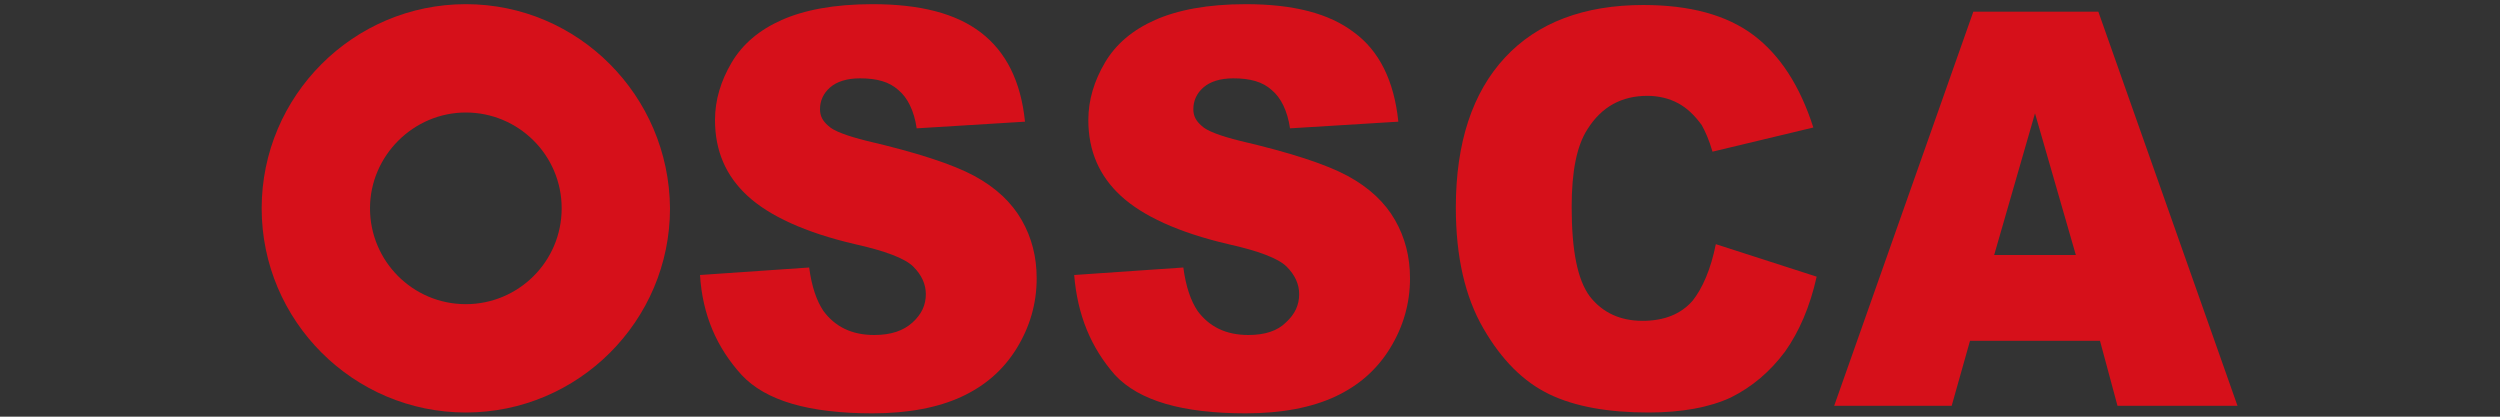<svg xmlns="http://www.w3.org/2000/svg" xmlns:xlink="http://www.w3.org/1999/xlink" id="Capa_1" x="0px" y="0px" viewBox="0 0 300 50" style="enable-background:new 0 0 300 50;" xml:space="preserve"><rect x="0" y="0" width="300" height="50" fill="#333333" stroke="none"/><style type="text/css">	.st0{fill:#E52521;}	.st1{fill:#020203;}	.st2{fill:#020303;}	.st3{fill:#E31525;}	.st4{fill:#E11426;}	.st5{fill:#E52627;}	.st6{fill:#FFCE2C;}	.st7{fill:#A2A7AE;}	.st8{fill:#FFFFFF;}	.st9{fill:#E52620;}	.st10{fill:#3DAA37;}	.st11{fill:#D51A39;}	.st12{fill:#E20E17;}	.st13{fill:#2AAEA4;}	.st14{fill:#E8395D;}	.st15{fill:#D6101A;}</style><g>	<g transform="matrix(7.562 0 0 -7.562 -274.54 1003.625)">		<g>			<path class="st0" d="M-17,195.2l-0.9-3.6l-0.9,3.6h-2.6v-1.3c-0.3,1.2-1.5,1.5-2.5,1.5c-1.3,0-2.7-0.5-2.7-2.2h1.7    c0,0.5,0.5,0.8,0.9,0.8c0.5,0,0.8-0.2,0.8-0.6c0-0.3-0.2-0.5-0.8-0.5h-0.6v-1.2h0.5c0.3,0,0.7-0.2,0.7-0.6c0-0.5-0.3-0.7-0.8-0.7    c-0.8,0-1,0.6-1,1.1h-1.8c0-0.3,0-2.6,2.8-2.6c1.4,0,2.3,0.6,2.6,1.3v-1.2h1.7v3.9l1-3.9h1.6l1,3.9v-3.9h1.8v6.2L-17,195.2    L-17,195.2z M-21.4,191.5c-0.2,0.5-0.5,0.7-0.7,0.7c0.4,0.2,0.6,0.4,0.7,0.8V191.5z"></path>		</g>	</g>	<g>		<path class="st1" d="M-207.9-440.9c0-1.1,0-2.2,0-3.2c0,0,0,0-0.1,0c-0.4,1.1-0.9,2.2-1.3,3.3c-0.3,0-0.6,0.1-0.9,0   c-0.4-1-0.8-2.1-1.3-3.1c-0.2,0-0.1,0.2-0.1,0.3c0,0.9,0,1.7,0,2.6c0,0.3-0.1,0.4-0.4,0.3c-0.2,0-0.5,0-0.7,0c0-1.6,0-3.2,0-4.7   c0-0.2,0-0.4,0.3-0.3c0.1,0,0.2,0,0.2,0c0.9,0,0.9,0,1.2,0.8c0.3,0.8,0.7,1.7,1,2.5c0,0.1,0,0.2,0.2,0.2c0.3-0.6,0.5-1.3,0.8-1.9   c0.2-0.5,0.4-1,0.6-1.5c0.1-0.2,0.1-0.2,0.3-0.2c0.4,0,0.8,0,1.1,0c0,1.7,0,3.4,0,5.1C-207.3-440.8-207.6-440.8-207.9-440.9z"></path>		<path class="st1" d="M-371.5-471.9c1.5,0.2,2.8,0.6,3.9,1.7c0.6,0.7,1,1.5,1.2,2.3c0,0.1,0,0.2-0.1,0.2c-0.9,0.3-1.7,0.5-2.6,0.8   c-0.1,0-0.2,0-0.2-0.2c-0.2-0.9-1.1-1.8-2.1-2c-0.9-0.2-1.8-0.1-2.6,0.4c-0.4,0.3-0.8,0.7-0.8,1.3c0,0.2,0,0.4,0,0.6   c0,0.7,0.6,1.3,1.4,1.5c1,0.2,1.9,0.4,2.9,0.6c1.5,0.3,2.7,1,3.6,2.3c1.1,1.6,0.9,4-0.3,5.5c-1,1.2-2.3,1.8-3.8,2   c-0.2,0-0.5,0-0.7,0.1c-0.3,0-0.6,0-0.9,0c-1.1,0-2.1-0.2-3.1-0.7c-1.2-0.6-2.1-1.6-2.7-2.9c-0.2-0.5-0.3-0.9-0.4-1.4   c0-0.1,0.1-0.2,0.2-0.2c0.9-0.2,1.8-0.5,2.7-0.7c0.3-0.1,0.2,0.1,0.2,0.3c0.1,0.8,0.5,1.4,1,2c0.5,0.5,1.2,0.7,1.9,0.8   c0.9,0.1,1.8,0.1,2.6-0.5c0.4-0.3,0.7-0.7,0.7-1.2c0-0.2,0-0.4,0-0.5c-0.1-1-1.1-1.5-2-1.7c-1.3-0.3-2.7-0.4-3.9-1   c-1.2-0.5-2.1-1.4-2.5-2.6c-0.5-1.5-0.3-2.9,0.6-4.3c1-1.5,2.5-2.3,4.3-2.5c0.1,0,0.2,0,0.3,0c0.3,0,0.5,0,0.8,0   C-371.8-471.9-371.6-472-371.5-471.9z"></path>		<path class="st1" d="M-329.2-465.3c0.9-1.2,2.2-1.6,3.7-1.5c1,0.1,1.8,0.4,2.5,1.1c0.7,0.7,1.1,1.6,1.1,2.6c0.2,2.6,0,5.3,0.1,7.9   c0,0.2-0.1,0.2-0.2,0.2c-1,0-1.9,0-2.9,0c-0.1-0.1,0-0.2,0-0.4c0-2.1,0-4.1,0-6.2c0-0.1,0-0.3,0-0.4c0-0.9-0.5-1.7-1.4-2   c-1.3-0.3-2.4,0.2-2.7,1.7c-0.1,0.2-0.1,0.5-0.1,0.7c0,2.1,0,4.1,0,6.2c0,0.3-0.1,0.3-0.3,0.3c-0.8,0-1.7,0-2.5,0   c-0.2,0-0.3,0-0.3-0.3c0-3.6,0-7.3,0-10.9c0-0.2,0.1-0.3,0.3-0.3c0.9,0,1.8,0,2.7,0c0.1,0.3,0,0.6,0,0.9   C-329.2-465.5-329.3-465.4-329.2-465.3z"></path>		<path class="st1" d="M-261.6-445.9c1,0,1.9,0,2.9,0c0.3,0,0.3,0.1,0.3,0.3c0,4.3,0,8.5,0,12.8c0,0.3,0.1,0.4,0.4,0.4   c2.2,0,4.5,0,6.7,0c0.3,0,0.3,0.1,0.3,0.3c0,0.8,0,1.6,0,2.5c0,0.3-0.1,0.3-0.3,0.3c-3.3,0-6.6,0-9.9,0c-0.1,0-0.2,0-0.4,0   c-0.1-0.1-0.1-0.2-0.1-0.3c0-5.4,0-10.7,0-16.1C-261.7-445.7-261.7-445.8-261.6-445.9z"></path>		<path class="st1" d="M-358.2-466.9c1.4,0.1,2.7,0.6,3.6,1.7c0.5,0.5,0.8,1.2,1.1,1.9c0.1,0.3,0,0.4-0.2,0.4   c-0.7,0.2-1.4,0.4-2,0.7c-0.1,0-0.1,0-0.2,0.1c-0.2,0.1-0.3,0-0.3-0.2c-0.3-0.8-0.9-1.4-1.7-1.6c-1.7-0.4-3.2,0.5-3.6,2.3   c-0.2,0.9-0.1,1.8,0.3,2.6c0.5,0.8,1.2,1.4,2.2,1.4c0.2,0,0.4,0,0.6,0c1.1-0.1,1.8-0.7,2.2-1.7c0.1-0.2,0.1-0.2,0.3-0.2   c0.8,0.3,1.5,0.5,2.3,0.8c0.2,0.1,0.2,0.1,0.2,0.3c-0.5,1.5-1.5,2.5-2.9,3.2c-0.6,0.3-1.2,0.4-1.9,0.5c-0.3,0-0.6,0-0.9,0   c-1.1-0.1-2.2-0.4-3.1-1.1c-0.9-0.7-1.6-1.5-2-2.6c-0.4-1-0.5-2-0.5-3c0.1-1.3,0.5-2.4,1.4-3.4c1.1-1.3,2.4-1.9,4.1-2.1   C-358.9-466.9-358.6-466.9-358.2-466.9z"></path>		<path class="st1" d="M-313.3-466.9c1.4,0.1,2.7,0.6,3.6,1.7c0.5,0.5,0.8,1.2,1.1,1.9c0.1,0.3,0,0.4-0.2,0.4   c-0.7,0.2-1.4,0.5-2.1,0.7c-0.1,0-0.1,0-0.2,0.1c-0.2,0.1-0.3,0-0.3-0.2c-0.3-0.8-0.9-1.4-1.7-1.6c-1.7-0.4-3.2,0.5-3.6,2.3   c-0.2,0.9-0.1,1.8,0.3,2.6c0.5,0.8,1.2,1.4,2.2,1.4c0.2,0,0.4,0,0.6,0c1.1-0.1,1.8-0.7,2.2-1.6c0.1-0.2,0.2-0.2,0.4-0.2   c0.7,0.3,1.5,0.5,2.2,0.7c0.2,0.1,0.3,0.1,0.2,0.4c-0.6,1.6-1.6,2.7-3.2,3.3c-0.5,0.2-1.1,0.3-1.6,0.3c-0.3,0-0.7,0-1,0   c-1.1-0.1-2.1-0.4-3-1c-1.2-0.9-2-2-2.3-3.4c-0.2-0.7-0.2-1.3-0.2-2c0.1-0.1,0-0.2,0-0.4c0.3-2.9,2.4-5.1,5.4-5.3   C-314-466.9-313.6-466.9-313.3-466.9z"></path>		<path class="st1" d="M-238.4-440.9c0.7,0,1.5,0,2.2,0c0.3,0,0.4,0,0.4,0.3c0,0.7,0,1.4,0,2.1c0,0.2-0.1,0.3-0.3,0.3   c-0.8,0-1.5,0-2.3,0c-0.1,0.1,0,0.2,0,0.4c0,2.7,0,5.4,0,8.1c0,0.4,0,0.4-0.4,0.4c-0.8,0-1.7,0-2.5,0c-0.1,0-0.2,0-0.3,0   c0-2.9,0-5.7,0-8.6c0-0.2,0-0.2-0.2-0.2c-0.5,0-1,0-1.5,0c-0.2,0-0.2,0-0.2-0.2c0-0.7,0-1.5,0-2.2c0-0.2,0-0.3,0.3-0.3   c0.5,0,1,0,1.4,0c0.2,0,0.2,0,0.2-0.2c0-0.4,0-0.9,0-1.3c0.1-0.1,0-0.2,0-0.4c0.1-0.7,0.3-1.4,0.7-2c0.6-0.8,1.4-1.3,2.3-1.5   c0.2,0,0.3-0.1,0.5-0.1c0.2-0.1,0.3,0,0.5,0c0.1,0,0.1,0,0.2,0c0.2,0.1,0.3,0,0.5,0c1,0.1,1,0.1,1,1.1c0,0.5,0,1,0,1.5   c0,0.3-0.1,0.3-0.3,0.3c-0.1,0-0.2,0-0.3,0c-0.2,0-0.4,0-0.7,0c-0.7,0-1.3,0.6-1.3,1.2C-238.5-441.9-238.5-441.4-238.4-440.9z"></path>		<path class="st1" d="M-282.1-438c-0.7,0-1.4,0-2.1,0c-0.2,0-0.2,0.1-0.2,0.2c0,1.6,0,3.2,0,4.7c0,0.6,0.3,1.1,1,1.1   c0.2,0,0.5,0,0.7,0c0.2,0,0.4,0,0.5-0.1c0.1,0,0.1,0.1,0.1,0.2c0,0.8,0,1.5,0,2.3c0,0.1,0,0.1,0,0.2c-0.8,0.3-1.6,0.4-2.4,0.2   c-1.5-0.2-2.6-0.9-2.9-2.6c-0.1-0.3,0-0.6-0.1-0.9c0-0.4,0-0.8,0-1.2c0-1.3,0-2.5,0-3.8c0-0.1,0-0.2,0-0.4c-0.6,0-1.2,0-1.8,0   c-0.2,0-0.2-0.1-0.2-0.2c0-0.8,0-1.6,0-2.3c0-0.2,0.1-0.2,0.3-0.2c0.5,0,0.9,0,1.4-0.3c0.5-0.4,0.7-0.9,0.7-1.5c0-0.5,0-1,0-1.4   c0-0.2,0.1-0.3,0.3-0.3c0.9,0,1.7,0,2.6,0c0.1,0.1,0,0.2,0,0.3c0,0.9,0,1.8,0,2.8c0,0.1,0,0.2,0,0.3c0.7,0,1.5,0,2.2,0   c0,0,0,0,0,0.1C-282.1-439.9-282.1-439-282.1-438C-282.1-438.1-282.1-438.1-282.1-438z"></path>		<path class="st1" d="M-330.1-429.3c-1,0-2,0-3,0c-0.1-0.1-0.1-0.2-0.1-0.3c0-5.5,0-10.9,0-16.4c0-0.1,0-0.2,0-0.3l0,0   c0.2-0.1,0.4,0,0.6,0c0.8,0,1.6,0,2.4,0l0,0c0.1,0.1,0,0.2,0,0.4c0,5.4,0,10.8,0,16.2C-330.1-429.5-330-429.4-330.1-429.3z"></path>		<path class="st1" d="M-249-429.4c0-3.7,0-7.4,0-11.1c0-0.4,0.1-0.4,0.4-0.4c0.8,0,1.6,0,2.3,0c0.3,0,0.4,0.1,0.4,0.4   c0,3.6,0,7.2,0,10.7c0,0.1,0,0.2,0,0.4c-0.1,0.1-0.2,0-0.3,0c-0.9,0-1.8,0-2.6,0C-248.8-429.3-248.9-429.3-249-429.4z"></path>		<path class="st1" d="M-348.1-455c-1,0-2.1,0-3.1,0c-0.1-0.1,0-0.2,0-0.3c0-3.6,0-7.3,0-10.9c0-0.1,0-0.2,0-0.3c1,0,2.1,0,3.1,0   c0.1,0.1,0,0.2,0,0.3c0,3.6,0,7.3,0,10.9C-348.1-455.2-348.1-455.1-348.1-455z"></path>		<path class="st1" d="M-326.9-440.8c1,0,2,0,3.1,0c0.1,0.1,0,0.2,0,0.3c0,3.6,0,7.2,0,10.9c0,0.3,0,0.4-0.3,0.4c-0.8,0-1.7,0-2.5,0   c-0.2,0-0.3,0-0.3-0.3c0-3.7,0-7.3,0-11C-326.9-440.7-326.9-440.8-326.9-440.8z"></path>		<path class="st1" d="M-221.9-431.5c0.1-1.2,1.1-2,2.3-1.9c1.2,0.1,2.1,1.1,2,2.2c0,1-0.6,1.6-1.4,1.9c-0.7,0.3-1.4,0.2-2.1-0.3   c-0.5-0.4-0.7-0.9-0.8-1.4C-222-431.2-222-431.4-221.9-431.5z"></path>		<path class="st1" d="M-289.7-456.7c-0.2,1.3-1.2,2-2.4,1.9c-1-0.1-1.8-0.9-1.9-1.9c-0.1-0.9,0.3-1.6,1-2.1   c0.2-0.2,0.5-0.2,0.8-0.3c0.2,0,0.4,0,0.6,0c1,0.2,1.6,0.8,1.9,1.9C-289.6-457.1-289.6-456.9-289.7-456.7z"></path>		<path class="st1" d="M-351.6-470.4c0-1.1,0.9-1.9,2-1.9c1.2,0,1.9,0.9,1.9,2c0,1-0.8,1.9-2.1,1.9   C-350.8-468.4-351.6-469.2-351.6-470.4z"></path>		<path class="st1" d="M-325.1-446.5c0.8,0.2,1.4,0.6,1.6,1.4c0.2,0.7,0,1.4-0.6,1.9c-1,0.8-2.6,0.6-3.1-0.7   c-0.4-1.1,0.2-2.4,1.5-2.6C-325.5-446.5-325.3-446.5-325.1-446.5z"></path>		<path class="st1" d="M-247.1-446.5c1.2,0.2,1.6,1.1,1.6,1.9c0,0.9-0.8,1.8-1.7,1.9c-1,0.1-1.8-0.5-2.1-1.3c0-0.1,0-0.2-0.1-0.3   c0-0.2,0-0.3,0-0.5c0.1-0.8,0.8-1.6,1.7-1.7C-247.5-446.5-247.3-446.5-247.1-446.5z"></path>		<path class="st2" d="M-217.7-445.9c1.3,0,2.6,0,3.8,0c0.3,0,0.4,0.1,0.4,0.3c0,0.6,0,0.6-0.7,0.6c-0.3,0-0.6,0-0.9,0   c-0.1,0.1,0,0.2,0,0.4c0,1.1,0,2.3,0,3.4c0,0.2-0.1,0.3-0.3,0.3c-0.2,0-0.5,0-0.7,0c0-1.3,0-2.5,0-3.8c0-0.2,0-0.3-0.3-0.3   c-0.4,0-0.9,0-1.3,0C-217.7-445.3-217.7-445.6-217.7-445.9z"></path>		<path class="st1" d="M-362.9-429.6c-0.9-2.4-1.9-4.9-2.8-7.3c-1.1-2.9-2.2-5.8-3.3-8.8c-0.1-0.2-0.1-0.2-0.3-0.2   c-1.1,0-2.2,0-3.3,0c-0.2,0-0.3,0.1-0.4,0.2c-0.2,0.7-0.5,1.4-0.8,2.1c-0.3,0.9-0.7,1.8-1,2.7c-0.5,1.2-0.9,2.5-1.4,3.7   c-0.4,0.9-0.7,1.9-1.1,2.8c-0.5,1.2-0.9,2.4-1.4,3.6c-0.2,0.5-0.4,0.9-0.6,1.4c1.1,0,2.2,0,3.2,0c0.2,0,0.3-0.1,0.3-0.3   c0.4-1.1,0.8-2.2,1.2-3.3c0.1-0.2,0.2-0.2,0.4-0.2c2,0,3.9,0,5.9,0c0.5,0,0.5,0,0.7,0.5c0.4,1,0.8,2.1,1.1,3.1   c0,0.1,0.1,0.2,0.2,0.2c1.1,0,2.2,0,3.4,0C-362.8-429.4-362.9-429.5-362.9-429.6z M-373.3-436.1c0.8-2.1,1.5-4.1,2.3-6.2   c0.8,2.1,1.5,4.1,2.3,6.2C-370.3-436.1-371.8-436.1-373.3-436.1z"></path>		<path class="st1" d="M-296.6-430.5c-0.1-0.1,0-0.3,0-0.4c0-5,0-10,0-15c0-0.1,0-0.3,0-0.4c-0.9,0-1.8,0-2.8,0   c-0.3,0-0.3,0.1-0.3,0.3c0,1.9,0,3.8,0,5.7c0,0.1,0,0.2,0,0.4c-0.3-0.4-0.6-0.6-0.9-0.8c-1-0.5-2-0.6-3.1-0.5   c-2.3,0.3-3.8,1.8-4.5,3.9c-0.3,1-0.4,2.1-0.2,3.2c0.2,1.5,0.8,2.8,2,3.8c0.9,0.7,1.9,1.1,3.1,1.2c1.4,0.1,2.6-0.3,3.5-1.4   c0,0,0.1-0.1,0.1,0c0.1,0.1,0,0.3,0,0.4c0,0.2,0,0.3,0,0.5c0,0.2,0.1,0.3,0.2,0.3c0.9,0,1.7,0,2.6,0c0.1,0,0.2,0,0.2-0.2   C-296.6-429.8-296.6-430.2-296.6-430.5z M-299.9-433.6c-0.5,1.2-1.5,1.8-2.8,1.7c-1.1-0.1-2.1-0.9-2.4-2.1   c-0.1-0.4-0.2-0.7-0.1-1.1c0-0.9,0.2-1.7,0.9-2.4c1.4-1.4,3.9-0.9,4.6,1C-299.5-435.5-299.6-434.5-299.9-433.6z"></path>		<path class="st1" d="M-349.2-435.9c-0.1-0.7-0.2-1.4-0.5-2c-0.5-1.2-1.3-2.2-2.6-2.7c-0.8-0.4-1.6-0.4-2.5-0.5   c-0.1,0.1-0.2,0-0.3,0c-0.4,0-0.8,0.1-1.1,0.2c-0.7,0.2-1.3,0.6-1.7,1.2c-0.2-0.1-0.1-0.2-0.1-0.3c0-0.3,0.1-0.6-0.1-1   c-0.9,0-1.8,0-2.6,0c-0.3,0-0.4,0.1-0.4,0.4c0,1.5,0,2.9,0,4.4c0,3.6,0,7.3,0,10.9c0,0.3,0.1,0.3,0.3,0.3c0.8,0,1.6,0,2.5,0   c0.3,0,0.3-0.1,0.3-0.3c0-1.6,0-3.2,0-4.8c0-0.1-0.1-0.2,0-0.3c0.4,0.5,1,0.8,1.5,1c0.8,0.3,1.6,0.3,2.4,0.2   c1.1-0.2,2.1-0.6,2.9-1.4c1.1-1.1,1.6-2.4,1.8-4c0-0.1,0-0.2,0-0.4c0-0.2,0-0.4,0-0.7C-349.2-435.6-349.2-435.7-349.2-435.9z    M-352.6-433.5c-0.4,1.1-1.4,1.7-2.5,1.7c-1.5,0-2.6-1-2.8-2.5c-0.1-0.8-0.1-1.6,0.3-2.4c0.5-1.1,1.6-1.7,2.8-1.5   c1.2,0.1,2.2,1,2.5,2.2C-352.2-435.2-352.2-434.4-352.6-433.5z"></path>		<path class="st1" d="M-335.5-436.9c-0.5-2.3-2.2-3.9-4.5-4.1c-0.1,0-0.2,0-0.4,0c-0.2,0-0.4,0-0.5,0c-0.1,0.1-0.2,0-0.4,0   c-1.1,0.1-2.1,0.5-2.9,1.5c0-0.3,0-0.4,0-0.6c0-0.7,0-0.7-0.7-0.7c-0.8,0-1.6,0-2.3,0c-0.1,0.1,0,0.2,0,0.3c0,5.1,0,10.2,0,15.3   c0,0.1,0,0.2,0,0.4c1,0,2.1,0,3.1,0c0.1-0.1,0-0.2,0-0.4c0-1.6,0-3.1,0-4.7c0-0.1-0.1-0.2,0.1-0.3c0.3,0.3,0.6,0.6,1,0.8   c0.9,0.4,1.9,0.5,2.9,0.4c1.9-0.2,3.2-1.2,4-2.9C-335.2-433.5-335.1-435.2-335.5-436.9z M-339-432.9c-0.7,0.9-1.6,1.2-2.6,1   c-1.2-0.2-1.9-0.9-2.2-2c-0.1-0.4-0.2-0.8-0.2-1.2c0-1.1,0.3-2.1,1.3-2.7c1.7-1.2,4-0.2,4.3,1.9   C-338.3-434.9-338.3-433.8-339-432.9z"></path>		<path class="st1" d="M-334.4-461.3c0-0.4-0.1-0.7-0.1-1.1c-0.2-1.1-0.6-2-1.3-2.8c-1-1-2.2-1.5-3.5-1.6c-0.1,0-0.3,0-0.4,0   c-0.2,0-0.3,0-0.5,0c-0.1,0.1-0.2,0-0.4,0c-1.7,0.2-3,1-4,2.3c-0.7,0.9-1,2-1.1,3.1c0,0.4,0,0.7,0,1.1c0,0.6,0.1,1.2,0.4,1.8   c0.4,1.1,1.1,2,2.1,2.7c1,0.7,2,1,3.2,1c0.2,0,0.4,0,0.6,0c0.7,0,1.4-0.1,2-0.4c1.4-0.6,2.4-1.6,2.9-3c0-0.1,0.1-0.2-0.1-0.3   c-0.8-0.2-1.5-0.4-2.3-0.7c-0.2-0.1-0.2,0-0.2,0.1c-0.2,0.3-0.3,0.7-0.7,1c-0.8,0.6-1.7,0.7-2.6,0.5c-1.1-0.3-1.8-1-2-2   c-0.1-0.4-0.1-0.5,0.3-0.5c2.4,0,4.8,0,7.2,0c0.7,0,0.7,0,0.7-0.7C-334.4-460.9-334.4-461.1-334.4-461.3z M-337.9-462.1   c-0.7,0-1.5,0-2.2,0c-0.7,0-1.5,0-2.2,0c-0.3,0-0.3-0.1-0.3-0.4c0.3-1.2,1.5-2,2.8-1.9c1.3,0.2,2,0.7,2.2,1.8   C-337.5-462.1-337.5-462.1-337.9-462.1z"></path>		<path class="st1" d="M-295.8-461.2c-0.1-0.1,0-0.3,0-0.4c0-0.3-0.1-0.6-0.1-1c-0.2-1-0.6-1.8-1.3-2.6c-1-1.1-2.2-1.5-3.6-1.7   c-0.1,0-0.3,0-0.4,0c-0.1,0-0.3,0-0.4,0c-0.1,0.1-0.3,0-0.4,0c-0.2,0-0.3,0.1-0.5,0.1c-1.4,0.2-2.4,0.9-3.3,2   c-0.8,0.9-1.2,2-1.3,3.2c-0.1,1.2,0,2.5,0.5,3.6c0.4,0.9,1,1.6,1.8,2.2c1,0.7,2.1,1.1,3.3,1.1c0.2,0,0.4,0,0.7,0   c0.5,0,1.1-0.1,1.6-0.3c1.6-0.5,2.6-1.6,3.2-3.1c0.1-0.2,0.1-0.3-0.2-0.3c-0.7-0.2-1.4-0.4-2.1-0.6c-0.2-0.1-0.3,0-0.4,0.2   c-0.2,0.4-0.4,0.8-0.8,1c-1.6,1.1-4.1,0.4-4.5-1.7c-0.1-0.4-0.1-0.4,0.3-0.4c2.5,0,5.1,0,7.6,0c0.2,0,0.3,0,0.3-0.3   c0-0.1,0-0.3,0-0.4C-295.8-460.8-295.8-461-295.8-461.2z M-299.4-462.1c-0.7,0-1.4,0-2.1,0c-0.8,0-1.5,0-2.3,0   c-0.2,0-0.3,0-0.2-0.3c0.3-1.3,1.5-2.1,2.8-2c1.1,0.1,1.9,0.6,2.2,1.7C-298.8-462.1-298.8-462.1-299.4-462.1z"></path>		<path class="st1" d="M-310-435.9c-0.1-0.6-0.2-1.2-0.3-1.7c-0.5-1.5-1.4-2.6-2.9-3.1c-1-0.4-2.1-0.5-3.2-0.4   c-1.6,0.2-2.8,0.9-3.7,2.2c-1.3,1.8-1.5,3.9-0.8,6c0.3,1.1,1,2,1.9,2.7c0.9,0.7,1.9,1.1,3,1.2c1,0.1,1.9,0,2.9-0.4   c1.5-0.6,2.5-1.6,3-3c0-0.1,0.1-0.2-0.1-0.3c-0.8-0.2-1.5-0.5-2.3-0.7c-0.1,0-0.2,0-0.3,0.2c-0.1,0.3-0.3,0.6-0.6,0.9   c-1.3,1.1-3.2,0.8-4.2-0.4c-0.4-0.4-0.6-0.9-0.6-1.5c0.1-0.1,0.2,0,0.4,0c2.5,0,5,0,7.5,0c0.1,0,0.2,0,0.4,0c0-0.1,0-0.2,0-0.3   C-310-435-310-435.4-310-435.9z M-313.5-436.4c-1.5,0-3,0-4.4,0c-0.3,0-0.3-0.1-0.2-0.3c0.3-1.4,1.6-2.2,3.1-1.9   c1.2,0.2,1.9,0.9,2,2.2C-313.2-436.4-313.4-436.4-313.5-436.4z"></path>		<path class="st1" d="M-224-437c-0.4-1.7-1.3-3-2.9-3.6c-1.1-0.5-2.2-0.6-3.4-0.4c-1.4,0.2-2.6,0.9-3.5,2c-0.8,1-1.3,2.1-1.3,3.4   c-0.1,0.2,0,0.3,0,0.5c0,0.1,0,0.2,0,0.3c0.1,0.2,0,0.3,0,0.5c0,0.5,0.1,1,0.3,1.5c0.4,1.2,1,2.2,2.1,2.9c0.7,0.5,1.6,0.9,2.4,1.1   c0.9,0.2,1.9,0.1,2.8-0.1c1.7-0.5,2.9-1.5,3.6-3.2c0.1-0.2,0-0.3-0.2-0.3c-0.7-0.2-1.4-0.4-2.1-0.6c-0.2-0.1-0.3,0-0.4,0.2   c-0.2,0.4-0.5,0.7-0.8,1c-1.2,0.9-3.1,0.6-4-0.6c-0.3-0.4-0.5-0.9-0.5-1.4c0.1-0.1,0.2,0,0.4,0c2.5,0,5,0,7.5,0   c0.1,0,0.3,0.1,0.4-0.1C-223.8-435.3-223.8-436.2-224-437z M-227.1-436.4c-1.6,0-3.2,0-4.8,0c0,0-0.1,0-0.1,0   c0.1-1.2,1.1-2.1,2.3-2.2c0.4,0,0.9,0,1.3,0.1c0.9,0.3,1.4,0.9,1.5,1.8C-226.9-436.5-226.9-436.4-227.1-436.4z"></path>		<path class="st1" d="M-268.6-436.4c-0.3-1.5-1-2.8-2.3-3.7c-1.5-1.1-3.3-1.3-5.1-1c-1.3,0.3-2.4,0.9-3.2,1.9   c-0.8,1-1.3,2.2-1.4,3.5c0,0.1,0,0.3,0,0.4c0,0.1,0,0.2,0,0.3c0.1,0.1,0,0.3,0,0.4c0,0.4,0.1,0.8,0.2,1.1c0.4,1.2,1,2.2,2,3   c0.9,0.8,2,1.2,3.2,1.3c0.9,0.1,1.9,0,2.8-0.3c1.4-0.5,2.5-1.4,3.2-2.8C-268.5-433.4-268.3-434.9-268.6-436.4z M-272.6-432.6   c-0.9,0.8-1.9,0.9-2.9,0.5c-1.1-0.4-1.6-1.2-1.8-2.3c-0.2-1-0.1-1.9,0.5-2.7c0.7-1.1,1.7-1.4,2.9-1.2c1.1,0.2,2,1.1,2.3,2.2   c0.1,0.3,0.1,0.7,0.1,0.9C-271.6-434.1-271.9-433.2-272.6-432.6z"></path>	</g></g><g>	<polygon class="st1" points="-477.7,-366.7 -455.4,-387 -433.9,-366.7 -455.5,-383.9  "></polygon>	<polygon class="st3" points="-455.5,-380.8 -446.4,-372.5 -455.5,-364.3 -464.8,-372.6  "></polygon>	<polygon class="st1" points="-442.1,-371.4 -455.6,-359.7 -469.3,-371.4 -455.6,-361.5  "></polygon>	<g>		<path class="st4" d="M-434.3-358.4l15.4-29.7h11.5l4.9,29.7h-8.3l-0.6-4.4h-12.1l-2.2,4.4H-434.3z M-412.4-369.5l-1.5-11.5h-0.7   l-5.7,11.5H-412.4z"></path>		<path class="st4" d="M-395.2-388h8l-2,11.2h2l11.1-11.2h9.7l-14.8,14.6l9.7,15h-9.7l-7.2-11.5h-2l-2.1,11.5h-8L-395.2-388z"></path>		<path class="st4" d="M-370.2-372.6l0.2-1.2c0.9-5.2,2.7-8.9,5.3-11.2c2.6-2.3,6.5-3.4,11.5-3.4h1.2c5.1,0,8.4,0.9,9.9,2.8   c1.5,1.9,2.3,4.2,2.3,7c0,1.4-0.2,3-0.5,4.8l-0.2,1.2c-0.9,5.2-2.7,8.9-5.3,11.2s-6.5,3.4-11.5,3.4h-1.2c-5.1,0-8.4-0.9-9.9-2.8   c-1.5-1.9-2.3-4.2-2.3-7.1C-370.6-369.3-370.5-370.8-370.2-372.6z M-361.7-366.6c0.7,1.2,2.4,1.8,5,1.8s4.5-0.6,5.6-1.8   c1.1-1.2,2-3.4,2.5-6.6c0.3-1.4,0.4-2.7,0.4-3.7c0-1.3-0.2-2.3-0.6-2.9c-0.7-1.1-2.4-1.7-5-1.7s-4.5,0.6-5.6,1.8   c-1.1,1.2-2,3.4-2.5,6.6c-0.3,1.4-0.4,2.7-0.4,3.7C-362.3-368.2-362.1-367.2-361.7-366.6z"></path>	</g>	<g>		<g>			<path class="st1" d="M-341.8-358.6l5.5-10.6h4.1l1.8,10.6h-3l-0.2-1.6h-4.3l-0.8,1.6H-341.8z M-334-362.6l-0.5-4.1h-0.2l-2,4.1    H-334z"></path>			<path class="st1" d="M-327.9-369.2h2.9l-0.7,4h0.7l4-4h3.4l-5.3,5.2l3.4,5.3h-3.4l-2.6-4.1h-0.7l-0.7,4.1h-2.9L-327.9-369.2z"></path>			<path class="st1" d="M-318.2-362.4l1.2-6.7h2.9l-1.1,6.3c0,0.2-0.1,0.5-0.1,0.7c0,0.4,0.1,0.7,0.3,0.9s0.7,0.3,1.6,0.3    s1.4-0.1,1.8-0.4c0.3-0.3,0.6-0.8,0.7-1.5l1.1-6.3h2.9l-1.2,6.7c-0.2,1.4-0.8,2.4-1.7,3c-0.9,0.6-2.1,0.9-3.8,0.9h-0.4    c-1.7,0-2.8-0.3-3.4-0.8c-0.6-0.5-0.8-1.2-0.8-2.1C-318.3-361.7-318.3-362.1-318.2-362.4z"></path>		</g>		<polygon class="st1" points="-312.6,-369.7 -313.9,-369.7 -313.6,-371.1 -312.3,-371.1   "></polygon>		<polygon class="st1" points="-309.8,-369.7 -311.1,-369.7 -310.8,-371.1 -309.5,-371.1   "></polygon>	</g>	<path class="st1" d="M-469.2-348.9h2.3c1.6,0,2.6,0.7,2.6,2.2v0c0,1.5-1.1,2.1-2.6,2.1h-1v2.7h-1.3V-348.9L-469.2-348.9z   M-466.9-345.5c0.9,0,1.3-0.4,1.3-1.2v0c0-0.8-0.5-1.2-1.3-1.2h-1v2.4H-466.9z"></path>	<path class="st1" d="M-463.8-344.4L-463.8-344.4c0-1.7,1.1-2.7,2.6-2.7s2.6,1.1,2.6,2.6v0.1c0,1.6-1.1,2.6-2.6,2.6  C-462.7-341.8-463.8-342.9-463.8-344.4z M-459.8-344.4L-459.8-344.4c0-1.1-0.5-1.8-1.4-1.8c-0.9,0-1.4,0.6-1.4,1.7v0.1  c0,1.1,0.5,1.7,1.4,1.7C-460.3-342.7-459.8-343.4-459.8-344.4z"></path>	<path class="st1" d="M-457.9-344.4L-457.9-344.4c0-1.7,1-2.8,2.3-2.8c0.8,0,1.4,0.4,1.6,0.9v-3.2h1.2v7.5h-1.2v-0.9  c-0.3,0.5-0.9,1-1.7,1C-456.9-341.8-457.9-342.7-457.9-344.4z M-453.9-344.5L-453.9-344.5c0-1.2-0.5-1.8-1.4-1.8  c-0.9,0-1.4,0.6-1.4,1.7v0.1c0,1.1,0.6,1.7,1.3,1.7C-454.5-342.8-453.9-343.3-453.9-344.5z"></path>	<path class="st1" d="M-451.7-344.4L-451.7-344.4c0-1.7,1.1-2.7,2.5-2.7c1.3,0,2.4,0.8,2.4,2.6v0.3h-3.8c0,1,0.5,1.5,1.4,1.5  c0.7,0,1.1-0.3,1.2-0.8h1.1c-0.2,1.1-1,1.7-2.4,1.7C-450.6-341.8-451.7-342.8-451.7-344.4z M-447.9-345c-0.1-0.9-0.5-1.3-1.2-1.3  c-0.7,0-1.2,0.5-1.3,1.3H-447.9z"></path>	<path class="st1" d="M-445.7-347h1.2v1c0.3-0.6,0.8-1,1.7-1v1.1c-1,0-1.7,0.3-1.7,1.4v2.7h-1.2V-347L-445.7-347z"></path>	<path class="st1" d="M-439.9-343.5h1.1c0.1,0.5,0.3,0.8,1,0.8c0.6,0,0.9-0.2,0.9-0.7s-0.3-0.6-1.1-0.7c-1.4-0.2-1.9-0.6-1.9-1.6  c0-1,1-1.5,1.9-1.5c1.1,0,1.9,0.4,2,1.5h-1.1c-0.1-0.5-0.4-0.7-0.9-0.7c-0.5,0-0.8,0.2-0.8,0.6s0.2,0.5,1.1,0.7  c1.2,0.2,1.9,0.5,1.9,1.6c0,1-0.7,1.6-2.1,1.6S-439.9-342.4-439.9-343.5z"></path>	<path class="st1" d="M-434.8-343.8v-3.3h1.2v3.1c0,0.8,0.3,1.1,1,1.1c0.6,0,1.2-0.4,1.2-1.2v-3h1.2v5.1h-1.2v-0.8  c-0.3,0.5-0.8,0.9-1.6,0.9C-434-341.8-434.8-342.4-434.8-343.8z"></path>	<path class="st1" d="M-428.8-347h1.2v0.8c0.3-0.5,0.9-0.9,1.7-0.9c1.3,0,2.3,1,2.3,2.6v0.1c0,1.7-1,2.7-2.3,2.7  c-0.8,0-1.4-0.4-1.7-0.9v2.6h-1.2V-347z M-424.9-344.4L-424.9-344.4c0-1.2-0.6-1.8-1.4-1.8c-0.8,0-1.4,0.6-1.4,1.7v0.1  c0,1.1,0.6,1.7,1.4,1.7C-425.4-342.8-424.9-343.3-424.9-344.4z"></path>	<path class="st1" d="M-423-344.4L-423-344.4c0-1.7,1.1-2.7,2.5-2.7c1.3,0,2.4,0.8,2.4,2.6v0.3h-3.7c0,1,0.5,1.5,1.4,1.5  c0.7,0,1.1-0.3,1.2-0.8h1.1c-0.2,1.1-1,1.7-2.4,1.7C-421.9-341.8-423-342.8-423-344.4z M-419.2-345c-0.1-0.9-0.5-1.3-1.2-1.3  c-0.7,0-1.2,0.5-1.3,1.3H-419.2z"></path>	<path class="st1" d="M-417-347h1.2v1c0.3-0.6,0.8-1,1.7-1v1.1c-1,0-1.7,0.3-1.7,1.4v2.7h-1.2V-347z"></path>	<path class="st1" d="M-413.2-348.6c0-0.4,0.3-0.7,0.7-0.7s0.7,0.3,0.7,0.7c0,0.4-0.3,0.7-0.7,0.7  C-412.9-347.9-413.2-348.2-413.2-348.6z M-413.1-347h1.2v5.1h-1.2V-347z"></path>	<path class="st1" d="M-410.8-344.4L-410.8-344.4c0-1.7,1.1-2.7,2.6-2.7s2.6,1.1,2.6,2.6v0.1c0,1.6-1.1,2.6-2.6,2.6  S-410.8-342.9-410.8-344.4z M-406.8-344.4L-406.8-344.4c0-1.1-0.5-1.8-1.4-1.8c-0.9,0-1.4,0.6-1.4,1.7v0.1c0,1.1,0.5,1.7,1.4,1.7  C-407.3-342.7-406.8-343.4-406.8-344.4z"></path>	<path class="st1" d="M-404.5-347h1.2v1c0.3-0.6,0.8-1,1.7-1v1.1c-1,0-1.7,0.3-1.7,1.4v2.7h-1.2V-347z"></path>	<path class="st1" d="M-401.3-342.6c0-0.4,0.3-0.8,0.8-0.8c0.4,0,0.8,0.3,0.8,0.8c0,0.4-0.3,0.8-0.8,0.8  C-401-341.8-401.3-342.2-401.3-342.6z"></path>	<path class="st1" d="M-396-348.9h4.4v1h-3.1v1.9h2.5v1h-2.5v2.1h3.2v1h-4.5V-348.9L-396-348.9z"></path>	<path class="st1" d="M-390.4-347h1.2v0.8c0.2-0.5,0.8-0.9,1.7-0.9c1,0,1.8,0.6,1.8,2v3.2h-1.2v-3.1c0-0.8-0.3-1.1-1-1.1  c-0.7,0-1.2,0.4-1.2,1.2v3h-1.2V-347z"></path>	<path class="st1" d="M-384.8-344.4L-384.8-344.4c0-1.7,1.1-2.7,2.6-2.7c1.3,0,2.4,0.8,2.4,2.6v0.3h-3.8c0,1,0.5,1.5,1.4,1.5  c0.7,0,1.1-0.3,1.2-0.8h1.1c-0.2,1.1-1,1.7-2.4,1.7C-383.8-341.8-384.8-342.8-384.8-344.4z M-381-345c-0.1-0.9-0.5-1.3-1.2-1.3  c-0.7,0-1.2,0.5-1.3,1.3H-381z"></path>	<path class="st1" d="M-378.8-347h1.2v1c0.3-0.6,0.8-1,1.7-1v1.1c-1,0-1.7,0.3-1.7,1.4v2.7h-1.2V-347z"></path>	<path class="st1" d="M-375.4-341.7h1.2c0.1,0.5,0.5,0.8,1.3,0.8c0.9,0,1.4-0.5,1.4-1.4v-0.8c-0.3,0.5-0.9,1-1.7,1  c-1.3,0-2.3-1-2.3-2.4v-0.1c0-1.4,1-2.5,2.3-2.5c0.8,0,1.4,0.4,1.6,0.9v-0.8h1.2v4.7c0,1.5-1,2.3-2.6,2.3  C-374.5-340-375.2-340.7-375.4-341.7z M-371.4-344.6L-371.4-344.6c0-1-0.5-1.6-1.4-1.6c-0.9,0-1.4,0.6-1.4,1.6v0.1  c0,1,0.6,1.5,1.4,1.5C-372-343-371.4-343.6-371.4-344.6z"></path>	<path class="st1" d="M-368.9-347h1.2v5.1h-1.2V-347z M-368.2-349.3h1.3l-1,1.5h-0.9L-368.2-349.3z"></path>	<path class="st1" d="M-366.6-343.3c0-1.2,1.2-1.6,2.6-1.6h0.6v-0.3c0-0.7-0.2-1-0.9-1c-0.6,0-0.9,0.3-1,0.8h-1.1  c0.1-1.2,1.1-1.7,2.2-1.7s2.1,0.5,2.1,1.9v3.4h-1.2v-0.6c-0.3,0.4-0.8,0.7-1.6,0.7C-365.9-341.8-366.6-342.3-366.6-343.3z   M-363.4-343.7v-0.5h-0.6c-0.9,0-1.5,0.2-1.5,0.8c0,0.4,0.2,0.7,0.8,0.7C-363.9-342.7-363.4-343-363.4-343.7z"></path>	<path class="st1" d="M-358.9-343.5h1.1c0.1,0.5,0.3,0.8,1,0.8c0.6,0,0.9-0.2,0.9-0.7s-0.3-0.6-1.1-0.7c-1.4-0.2-1.9-0.6-1.9-1.6  c0-1,1-1.5,1.9-1.5c1.1,0,1.9,0.4,2,1.5h-1.1c-0.1-0.5-0.4-0.7-0.9-0.7c-0.5,0-0.8,0.2-0.8,0.6s0.2,0.5,1.1,0.7  c1.2,0.2,1.9,0.5,1.9,1.6c0,1-0.7,1.6-2.1,1.6S-358.9-342.4-358.9-343.5z"></path>	<path class="st1" d="M-353.8-348.6c0-0.4,0.3-0.7,0.7-0.7c0.4,0,0.7,0.3,0.7,0.7c0,0.4-0.3,0.7-0.7,0.7  C-353.5-347.9-353.8-348.2-353.8-348.6z M-353.7-347h1.2v5.1h-1.2V-347z"></path>	<path class="st1" d="M-351.1-347h1.2v0.8c0.2-0.5,0.8-0.9,1.7-0.9c1,0,1.8,0.6,1.8,2v3.2h-1.2v-3.1c0-0.8-0.3-1.1-1-1.1  c-0.7,0-1.2,0.4-1.2,1.2v3h-1.2L-351.1-347L-351.1-347L-351.1-347z"></path>	<path class="st1" d="M-342.8-349.4h1.2v7.5h-1.2V-349.4z"></path>	<path class="st1" d="M-340.2-347h1.2v5.1h-1.2V-347z M-339.5-349.3h1.3l-1,1.5h-0.9L-339.5-349.3z"></path>	<path class="st1" d="M-337.6-347h1.2v0.8c0.2-0.5,0.8-0.9,1.6-0.9c0.7,0,1.2,0.3,1.4,0.9c0.4-0.6,1.1-0.9,1.7-0.9  c0.9,0,1.7,0.6,1.7,2v3.3h-1.2v-3.2c0-0.8-0.3-1.1-0.9-1.1s-1.1,0.4-1.1,1.2v3.1h-1.2v-3.2c0-0.8-0.3-1.1-0.9-1.1s-1.1,0.4-1.1,1.2  v3.1h-1.2L-337.6-347L-337.6-347z"></path>	<path class="st1" d="M-328.7-348.6c0-0.4,0.3-0.7,0.7-0.7c0.4,0,0.7,0.3,0.7,0.7c0,0.4-0.3,0.7-0.7,0.7  C-328.4-347.9-328.7-348.2-328.7-348.6z M-328.6-347h1.2v5.1h-1.2V-347z"></path>	<path class="st1" d="M-325.8-343.3v-2.8h-0.7v-0.9h0.7v-1.1h1.2v1.1h1.1v0.9h-1.1v2.7c0,0.5,0.2,0.7,0.6,0.7c0.2,0,0.4,0,0.6-0.1  v0.9c-0.2,0.1-0.4,0.1-0.8,0.1C-325.3-341.8-325.8-342.4-325.8-343.3z"></path>	<path class="st1" d="M-322.8-344.4L-322.8-344.4c0-1.7,1.1-2.7,2.6-2.7c1.3,0,2.4,0.8,2.4,2.6v0.3h-3.8c0,1,0.5,1.5,1.4,1.5  c0.7,0,1.1-0.3,1.2-0.8h1.1c-0.2,1.1-1,1.7-2.4,1.7C-321.7-341.8-322.8-342.8-322.8-344.4z M-319-345c-0.1-0.9-0.5-1.3-1.2-1.3  c-0.7,0-1.2,0.5-1.3,1.3H-319z"></path>	<path class="st1" d="M-317.1-343.5h1.1c0.1,0.5,0.3,0.8,1,0.8c0.6,0,0.9-0.2,0.9-0.7s-0.3-0.6-1.1-0.7c-1.4-0.2-1.9-0.6-1.9-1.6  c0-1,1-1.5,1.9-1.5c1.1,0,1.9,0.4,2,1.5h-1.1c-0.1-0.5-0.4-0.7-0.9-0.7c-0.5,0-0.8,0.2-0.8,0.6s0.2,0.5,1.1,0.7  c1.2,0.2,1.9,0.5,1.9,1.6c0,1-0.7,1.6-2.1,1.6C-316.3-341.8-317.1-342.4-317.1-343.5z"></path>	<path class="st1" d="M-312-342.6c0-0.4,0.3-0.8,0.8-0.8c0.4,0,0.8,0.3,0.8,0.8c0,0.4-0.3,0.8-0.8,0.8  C-311.6-341.8-312-342.2-312-342.6z"></path></g><g>	<path class="st5" d="M-191.2-308.7h-10.2c-1.2,0-1.4,0.4-1.4,1.4l0,31.3l-0.7,0c-2.3-5.3-9.1-20.9-12.5-28.9  c-1.9-4.2-2.5-3.9-10.2-3.9l-12.2,0c-1.2,0-1.4,0.4-1.4,1.4l0.1,43.3c0,1.2,0.2,1.4,1.4,1.4h10.2c1.2,0,1.4-0.2,1.4-1.4l0-31.4h0.6  c2.8,6.3,9.1,20.9,12.5,28.7c2,4.1,1.7,4.1,8.8,4l13.7,0c1.2,0,1.4-0.2,1.4-1.4l0-43.3C-189.8-308.3-190-308.7-191.2-308.7"></path>	<path class="st5" d="M-327.9-277.9L-327.9-277.9c0,1.6-1.3,3.2-3.2,3.2l-22.7,0c-1.6,0-3.3-1.2-3.3-3.2l0-16.3  c0-1.6,1.3-3.2,3.3-3.2l22.7,0c1.8,0,3.2,1.5,3.2,3.2L-327.9-277.9z M-313.8-296c0-7.4-6-13.8-14.2-13.8l-29.2,0  c-7.6,0-14.2,6-14.2,13.9l0,19.6c0,8,6.6,13.9,14.2,13.9l29.2,0c7.6,0,14.1-6,14.1-13.9L-313.8-296z"></path>	<path class="st5" d="M-242.7-308.7c-0.6,0-11.7,0-11.7,0c-0.4,0.1-0.7,0.3-0.8,0.7l-6.4,27.4h-0.5l-5.8-27.3  c-0.2-0.4-0.5-0.6-0.9-0.7l-18.1,0c-0.4,0.1-0.7,0.3-0.8,0.7l-5.8,27.3h-0.5l-6.4-27.3c-0.2-0.4-0.5-0.6-0.9-0.7c0,0-11.1,0-11.7,0  c-0.6,0-0.9,0.4-0.7,1.2c0.2,0.8,8.7,37.6,10.1,44c0.3,0.9,0.5,1,1,1c0.5,0,15.4,0,15.4,0c1.6,0,3.2-1.1,3.7-2.8l5.4-25.8h0.5  c1.3,5.9,5.6,26.5,5.8,27.5c0.3,1.1,0.6,1.1,1.2,1.1c0.6,0,15.4,0,15.4,0c2,0,3.2-1.4,3.6-2.9c0,0,9.5-42.1,9.6-42.4  C-241.8-308.1-242.1-308.7-242.7-308.7"></path>	<path class="st5" d="M-456.9-295.8l25.2,0c0.8,0,1-0.3,1-1l0-10.6c0-0.7-0.2-0.9-0.9-1l-26.1,0c-13.4,0-23.1,10.8-23.1,23.1  c0,12.2,9.7,23,23.1,23l26,0l0,0c0.8,0,1-0.3,1-1l0-10.6c0-0.7-0.3-1-1-1l-25.2,0c-5.4,0-10.5-4.3-10.5-10.5  C-467.3-290.8-462.9-295.8-456.9-295.8"></path>	<path class="st5" d="M-373.6-264c-2.5-2.5-8-7.7-10.5-10.3c4.9-2.2,10.5-7.8,10.5-16.3c0-9.7-7.7-17.9-17.9-17.9l-35.6,0  c-0.7,0-0.9,0.2-0.9,0.9l0,10.7c0,0.7,0.3,0.9,1,0.9l34.8,0c3,0,5.3,2.4,5.3,5.3c0,3-2.4,5.3-5.3,5.3l-34.8,0c-0.7,0-0.9,0.3-1,1  l0,21c0,0.7,0.2,0.9,0.9,0.9l12.3,0c0.7,0,0.9-0.3,0.9-1l0-9.3l13.3,0c1,1.1,7.6,7.9,8.5,8.8c1.4,1.4,2.6,1.5,4.1,1.5  c3.5,0,11.1,0,14.4,0V-264L-373.6-264z"></path></g><g>	<path class="st6" d="M-391-190c1.3,0,2.6-0.2,3.9-0.3c0.9-0.1,1.7-0.2,2.6-0.2c1.3-0.1,2.5-0.3,3.8-0.4c1.6-0.2,3.1-0.4,4.7-0.7  c2.1-0.3,4.1-0.7,6.1-1.1c2.1-0.5,4.2-0.9,6.2-1.6c1.5-0.5,3.1-1,4.6-1.6c0.8-0.3,1.7-0.7,2.5-1.1c1.5-0.7,2.8-1.5,4.1-2.4  c0.6-0.4,1.1-0.8,1.6-1.3c1-1,1.8-2.1,2.3-3.4c0.8-2.3,0.2-4.3-1.2-6.2c-0.5-0.7-1.1-1.2-1.7-1.8c-0.7-0.7-1.5-1.2-2.4-1.7  c-0.9-0.6-1.8-1-2.8-1.5c-2.5-1.1-5-2-7.6-2.8c-2.3-0.7-4.7-1.2-7.1-1.7c-2-0.4-3.9-0.7-5.9-1c-1.6-0.2-3.1-0.4-4.7-0.6  c-1.1-0.1-2.2-0.2-3.2-0.3c-1-0.1-2-0.2-3-0.3c-1.1-0.1-2.2-0.2-3.2-0.2c-0.5,0-1-0.1-1.5-0.1c-0.1-0.1-0.3,0-0.4,0l-1.1,0  c-0.1-0.1-0.3,0-0.5,0l-1.2,0c-0.2-0.1-0.4,0-0.5,0l-1.6,0c-0.3-0.1-0.5,0-0.8,0l-2.4,0c-0.6-0.1-1.1,0-1.7,0c-0.1,0-0.3,0-0.4,0  c-0.4,0-0.8,0-1.2,0c-0.2,0-0.3-0.1-0.3-0.3c0-0.5,0-1,0-1.5c0-0.2,0.1-0.3,0.3-0.3c1.4,0,2.7,0,4.1,0c0.5,0.1,0.9,0,1.4,0l2.1,0  c0.3,0.1,0.6,0,0.8,0l1.6,0c0.2,0.1,0.4,0,0.6,0l1.3,0c0.1,0.1,0.3,0,0.5,0l1.1,0c0.1,0.1,0.3,0,0.5,0l1,0c0.1,0.1,0.3,0,0.4,0  l0.9,0c0.1,0.1,0.3,0,0.4,0c1.2,0.1,2.5,0.1,3.7,0.2c1.8,0.2,3.6,0.3,5.4,0.5c1.5,0.1,2.9,0.3,4.4,0.5c2,0.2,4.1,0.5,6.1,0.8  c1.9,0.3,3.8,0.6,5.7,1c4.4,0.8,8.8,1.9,13,3.4c3.2,1.1,6.2,2.4,9,4.3c1.6,1.1,3,2.3,4,3.9c0.8,1.2,1.2,2.5,1.1,3.9  c-0.1,1.6-0.7,3-1.7,4.3c-1.5,1.9-3.4,3.2-5.5,4.3c-3.4,1.8-7,3.1-10.7,4.2c-3,0.9-6,1.5-9,2.2c-1.7,0.3-3.4,0.6-5.1,0.9  c-1.2,0.2-2.4,0.4-3.6,0.5c-1.8,0.2-3.7,0.5-5.5,0.7c-1.2,0.1-2.5,0.3-3.7,0.4c-1.2,0.1-2.3,0.2-3.5,0.3c-1.1,0.1-2.1,0.1-3.2,0.2  c-0.5,0-0.9,0-1.4,0.1c-0.1,0-0.3,0-0.4,0l-0.9,0c-0.1,0.1-0.3,0-0.5,0l-1,0c-0.1,0.1-0.3,0-0.5,0l-1.2,0c-0.2,0.1-0.4,0-0.5,0  l-1.4,0c-0.2,0.1-0.5,0-0.7,0l-1.8,0c-0.3,0.1-0.6,0-0.9,0l-2.9,0c-1,0-2,0-3.1,0c-0.1,0-0.3,0-0.5,0c-0.2,0-0.2-0.1-0.2-0.3  c0-0.5,0-1.1,0-1.6c0-0.3,0.1-0.3,0.4-0.3c1.4,0,2.9,0,4.3,0c0.3-0.1,0.7,0,1,0l1.8,0c0.2-0.1,0.5,0,0.7,0l1.3,0  c0.2-0.1,0.4,0,0.5,0l1.1,0c0.1-0.1,0.3,0,0.5,0l0.9,0c0.1,0,0.3,0,0.4,0l0.8,0C-391.2-190-391.1-189.9-391-190z"></path>	<path class="st7" d="M-415.9-226.9c-1.5,0-3,0.2-4.5,0.4c-1,0.1-2,0.2-3,0.3c-1.5,0.1-2.9,0.3-4.4,0.6c-1.8,0.2-3.6,0.5-5.4,0.9  c-2.4,0.4-4.7,0.9-7.1,1.5c-2.4,0.6-4.8,1.2-7.2,2c-1.8,0.6-3.6,1.3-5.3,2c-1,0.4-2,0.9-2.9,1.4c-1.7,0.9-3.3,1.9-4.8,3.1  c-0.7,0.5-1.3,1.1-1.8,1.7c-1.1,1.3-2.1,2.7-2.6,4.4c-0.9,3-0.2,5.6,1.4,8.1c0.6,0.9,1.3,1.6,2,2.3c0.8,0.8,1.8,1.6,2.8,2.2  c1,0.7,2.1,1.4,3.2,1.9c2.8,1.4,5.8,2.6,8.8,3.6c2.7,0.8,5.4,1.6,8.2,2.2c2.3,0.5,4.6,0.9,6.8,1.3c1.8,0.3,3.6,0.6,5.4,0.8  c1.3,0.2,2.5,0.3,3.8,0.4c1.1,0.1,2.3,0.2,3.4,0.4c1.2,0.1,2.5,0.2,3.7,0.3c0.6,0,1.1,0.2,1.7,0.1c0.1,0.1,0.3,0,0.4,0.1l1.2,0  c0.2,0.1,0.4,0,0.5,0.1l1.4,0c0.2,0.1,0.4,0,0.6,0.1l1.8,0c0.3,0.1,0.6,0,0.9,0.1l2.8,0c0.6,0.1,1.3,0,1.9,0c0.2,0,0.3,0,0.5,0  c0.5,0,0.9,0,1.4,0c0.3,0,0.4,0.1,0.3,0.4c0,0.7,0,1.3,0,2c0,0.3-0.1,0.4-0.4,0.4c-1.6,0-3.1,0-4.7,0c-0.5-0.1-1.1,0-1.6-0.1  l-2.5,0c-0.3-0.1-0.7,0-1-0.1l-1.8,0c-0.2-0.1-0.5,0-0.7-0.1l-1.5,0c-0.2-0.1-0.4,0-0.5-0.1l-1.3,0c-0.2-0.1-0.4,0-0.5-0.1l-1.1,0  c-0.1-0.1-0.3,0-0.5-0.1l-1.1,0c-0.1-0.1-0.3,0-0.5-0.1c-1.4-0.1-2.9-0.2-4.3-0.3c-2.1-0.2-4.2-0.4-6.3-0.6  c-1.7-0.2-3.4-0.4-5.1-0.6c-2.4-0.3-4.7-0.7-7.1-1.1c-2.2-0.4-4.4-0.8-6.6-1.3c-5.1-1.1-10.2-2.5-15.1-4.4  c-3.7-1.4-7.2-3.1-10.4-5.5c-1.8-1.4-3.4-2.9-4.6-5c-0.9-1.6-1.4-3.3-1.3-5.1c0.1-2.1,0.8-3.9,2-5.5c1.7-2.4,4-4.1,6.4-5.6  c3.9-2.4,8.1-4,12.4-5.4c3.4-1.1,6.9-2,10.5-2.8c2-0.4,3.9-0.8,5.9-1.2c1.4-0.3,2.8-0.5,4.2-0.7c2.1-0.3,4.2-0.6,6.4-0.9  c1.4-0.2,2.9-0.3,4.3-0.5c1.4-0.1,2.7-0.3,4.1-0.4c1.2-0.1,2.4-0.2,3.7-0.3c0.5,0,1.1,0,1.6-0.1c0.1-0.1,0.3,0,0.4-0.1l1.1,0  c0.2-0.1,0.4,0,0.5-0.1l1.1,0c0.2-0.1,0.4,0,0.5-0.1l1.4,0c0.2-0.1,0.4,0,0.6-0.1l1.6,0c0.3-0.1,0.5,0,0.8-0.1l2.1,0  c0.4-0.1,0.7,0,1.1-0.1l3.4,0c1.2-0.1,2.4,0,3.6,0c0.2,0,0.4,0,0.5,0c0.2,0,0.2,0.1,0.2,0.3c0,0.7,0,1.4,0,2c0,0.4-0.1,0.4-0.4,0.4  c-1.6,0-3.3,0-4.9,0c-0.4,0.1-0.8,0-1.2,0.1l-2,0c-0.3,0.1-0.5,0-0.8,0.1l-1.5,0c-0.2,0.1-0.4,0-0.6,0.1l-1.2,0  c-0.2,0.1-0.4,0-0.5,0.1l-1.1,0c-0.1,0.1-0.3,0-0.5,0.1l-1,0C-415.7-226.9-415.8-226.9-415.9-226.9z"></path>	<path class="st8" d="M-444.4-206.1c0,1.4-0.2,2.5-0.6,3.5c-0.3,0.9-0.9,1.7-1.7,2.3c-0.8,0.6-1.7,1.1-2.7,1.3  c-1,0.3-2.3,0.4-3.7,0.4h-3.9c-0.3,0-0.5-0.1-0.7-0.2c-0.2-0.1-0.3-0.4-0.3-0.7v-12.8c0-0.3,0.1-0.6,0.3-0.7  c0.2-0.1,0.4-0.2,0.7-0.2h4.2c1.5,0,2.7,0.1,3.7,0.5c0.9,0.3,1.8,0.7,2.5,1.4c0.7,0.6,1.2,1.4,1.6,2.2  C-444.5-208.3-444.4-207.3-444.4-206.1z M-447.8-206c0-0.7-0.1-1.3-0.3-1.9c-0.2-0.6-0.5-1.1-0.9-1.6c-0.4-0.5-0.9-0.8-1.5-1  c-0.6-0.2-1.5-0.4-2.5-0.4h-1.7v10h1.7c0.9,0,1.7-0.1,2.3-0.3c0.6-0.2,1.1-0.5,1.5-1c0.4-0.5,0.8-1,0.9-1.6  C-447.9-204.5-447.8-205.2-447.8-206L-447.8-206z"></path>	<path class="st8" d="M-431.2-198.9c0,0.1,0,0.1-0.1,0.2c-0.1,0.1-0.1,0.1-0.2,0.1c-0.1,0-0.3,0.1-0.4,0.1c-0.2,0-0.4,0-0.7,0  c-0.2,0-0.5,0-0.7,0c-0.1,0-0.3,0-0.4-0.1c-0.1,0-0.2-0.1-0.2-0.1c0-0.1-0.1-0.1-0.1-0.2v-1.2c-0.6,0.6-1.2,1-1.9,1.4  c-0.6,0.3-1.3,0.5-2,0.5c-0.8,0-1.4-0.1-1.9-0.3c-0.5-0.2-0.9-0.5-1.3-0.9c-0.3-0.4-0.6-0.9-0.7-1.4c-0.1-0.6-0.2-1.3-0.2-1.9v-6.2  c0-0.1,0-0.1,0.1-0.2c0.1-0.1,0.2-0.1,0.2-0.1c0.2,0,0.3-0.1,0.5-0.1c0.2,0,0.5,0,0.8,0c0.3,0,0.6,0,0.8,0c0.2,0,0.3,0,0.5,0.1  c0.1,0,0.2,0.1,0.3,0.1c0,0,0.1,0.1,0.1,0.2v5.7c0,0.4,0,0.8,0.1,1.2c0.1,0.3,0.2,0.5,0.3,0.7c0.1,0.2,0.4,0.4,0.6,0.5  c0.3,0.1,0.6,0.2,0.8,0.2c0.4,0,0.9-0.1,1.2-0.4c0.5-0.3,0.9-0.7,1.3-1.2v-6.8c0-0.1,0-0.1,0.1-0.2c0.1-0.1,0.2-0.1,0.2-0.1  c0.2,0,0.3-0.1,0.5-0.1c0.2,0,0.5,0,0.8,0c0.3,0,0.6,0,0.8,0c0.2,0,0.3,0,0.5,0.1c0.1,0,0.2,0.1,0.2,0.1c0,0,0.1,0.1,0.1,0.2  L-431.2-198.9z"></path>	<path class="st8" d="M-420.8-208.1c0,0.3,0,0.5,0,0.7c0,0.1,0,0.3-0.1,0.4c0,0.1-0.1,0.1-0.1,0.2c-0.1,0-0.1,0.1-0.2,0.1  c-0.1,0-0.1,0-0.2,0l-0.3-0.1c-0.1,0-0.2-0.1-0.3-0.1c-0.1,0-0.3,0-0.4,0c-0.2,0-0.4,0-0.5,0.1c-0.2,0.1-0.4,0.2-0.5,0.3  c-0.2,0.2-0.4,0.3-0.6,0.5c-0.2,0.3-0.5,0.6-0.7,0.8v6.3c0,0.1,0,0.1-0.1,0.2c-0.1,0.1-0.2,0.1-0.3,0.1c-0.2,0-0.3,0.1-0.5,0.1  c-0.2,0-0.5,0-0.8,0s-0.6,0-0.8,0c-0.2,0-0.3,0-0.5-0.1c-0.1,0-0.2-0.1-0.3-0.1c0,0-0.1-0.1-0.1-0.2v-10.1c0-0.1,0-0.1,0.1-0.2  c0.1-0.1,0.1-0.1,0.2-0.1c0.1,0,0.3-0.1,0.4-0.1c0.2,0,0.4,0,0.7,0s0.4,0,0.7,0c0.1,0,0.3,0,0.4,0.1c0.1,0,0.2,0.1,0.2,0.1  c0,0.1,0.1,0.1,0.1,0.2v1.3c0.2-0.3,0.5-0.7,0.8-0.9c0.2-0.2,0.5-0.4,0.7-0.6c0.2-0.1,0.5-0.2,0.7-0.3c0.2-0.1,0.5-0.1,0.7-0.1  c0.1,0,0.2,0,0.4,0c0.1,0,0.3,0,0.4,0.1c0.1,0,0.2,0,0.4,0.1c0.1,0,0.2,0.1,0.2,0.1c0,0,0.1,0.1,0.1,0.1c0,0.1,0,0.1,0.1,0.2  c0,0.1,0,0.2,0,0.4C-420.8-208.6-420.8-208.4-420.8-208.1z"></path>	<path class="st8" d="M-409.9-198.9c0,0.1,0,0.2-0.1,0.2c-0.1,0.1-0.3,0.1-0.4,0.1c-0.3,0-0.5,0-0.8,0c-0.3,0-0.6,0-0.8,0  c-0.1,0-0.3-0.1-0.4-0.1c-0.1-0.1-0.1-0.2-0.1-0.2v-0.8c-0.5,0.4-1,0.8-1.6,1c-0.6,0.3-1.3,0.4-2,0.4c-0.6,0-1.1-0.1-1.6-0.2  c-0.5-0.1-0.9-0.3-1.3-0.6c-0.4-0.3-0.7-0.6-0.8-1c-0.2-0.5-0.3-0.9-0.3-1.4c0-0.5,0.1-1.1,0.4-1.5c0.3-0.5,0.7-0.8,1.1-1.1  c0.6-0.3,1.2-0.5,1.9-0.6c0.9-0.1,1.7-0.2,2.6-0.2h1.1v-0.6c0-0.3,0-0.6-0.1-0.8c-0.1-0.2-0.2-0.4-0.4-0.6  c-0.2-0.2-0.4-0.3-0.7-0.4c-0.3-0.1-0.7-0.1-1-0.1c-0.5,0-0.9,0-1.4,0.2c-0.4,0.1-0.7,0.2-1.1,0.4c-0.3,0.1-0.6,0.2-0.8,0.4  c-0.2,0.1-0.3,0.1-0.5,0.2c-0.1,0-0.2,0-0.2-0.1c-0.1-0.1-0.1-0.1-0.2-0.2c0-0.1-0.1-0.2-0.1-0.4c0-0.2,0-0.3,0-0.5  c0-0.2,0-0.4,0.1-0.6c0-0.1,0.1-0.3,0.2-0.4c0.2-0.1,0.4-0.3,0.6-0.4c0.3-0.1,0.7-0.3,1-0.4c0.4-0.1,0.9-0.2,1.3-0.3  c0.5-0.1,1-0.1,1.4-0.1c0.8,0,1.5,0.1,2.3,0.2c0.6,0.1,1.1,0.4,1.5,0.7c0.4,0.3,0.7,0.8,0.9,1.2c0.2,0.6,0.3,1.2,0.3,1.8  L-409.9-198.9z M-413-203.2h-1.2c-0.4,0-0.9,0-1.3,0.1c-0.3,0-0.6,0.2-0.9,0.3c-0.2,0.1-0.4,0.3-0.5,0.5c-0.1,0.2-0.2,0.4-0.2,0.7  c0,0.4,0.1,0.8,0.4,1c0.3,0.2,0.7,0.4,1.2,0.4c0.4,0,0.8-0.1,1.2-0.3c0.4-0.2,0.8-0.5,1.1-0.9V-203.2z"></path>	<path class="st8" d="M-401.2-204.3c0,0.4,0,0.8-0.1,0.9c-0.1,0.2-0.2,0.3-0.4,0.3h-5.2c-0.2,0-0.4-0.1-0.5-0.3  c-0.1-0.2-0.1-0.5-0.1-0.9s0-0.7,0.1-0.9c0.1-0.2,0.3-0.3,0.5-0.3h5.2c0.1,0,0.2,0,0.3,0.1c0.1,0,0.1,0.1,0.2,0.2  c0.1,0.1,0.1,0.2,0.1,0.4C-401.2-204.6-401.2-204.4-401.2-204.3z"></path>	<path class="st8" d="M-390.6-199c0,0.1-0.1,0.2-0.2,0.3c-0.1,0.1-0.2,0.2-0.3,0.2c-0.2,0-0.4,0.1-0.6,0.1c-0.3,0-0.6,0-1,0  c-0.3,0-0.6,0-0.9,0s-0.4,0-0.6,0c-0.1,0-0.3,0-0.4-0.1c-0.1,0-0.2-0.1-0.3-0.1c-0.1,0-0.1-0.1-0.2-0.2c0-0.1-0.1-0.2-0.1-0.2  l-4.8-13.1c-0.1-0.2-0.1-0.4-0.2-0.7c0-0.1,0-0.3,0.1-0.4c0.2-0.1,0.3-0.1,0.5-0.1c0.2,0,0.6,0,1.1,0c0.4,0,0.7,0,0.9,0  c0.2,0,0.3,0,0.5,0.1c0.1,0,0.2,0.1,0.2,0.2c0,0.1,0.1,0.2,0.1,0.3l4,11.4h0l3.9-11.3c0-0.1,0.1-0.2,0.1-0.3  c0.1-0.1,0.1-0.2,0.3-0.2c0.2,0,0.3-0.1,0.5-0.1c0.2,0,0.5,0,0.9,0c0.3,0,0.6,0,0.9,0c0.2,0,0.3,0.1,0.4,0.2  c0.1,0.1,0.1,0.2,0.1,0.4c0,0.2-0.1,0.4-0.2,0.6L-390.6-199z"></path>	<path class="st8" d="M-373.7-198.9c0,0.1,0,0.1-0.1,0.2c-0.1,0.1-0.1,0.1-0.2,0.1c-0.1,0-0.3,0.1-0.4,0.1c-0.2,0-0.4,0-0.7,0  c-0.2,0-0.4,0-0.7,0c-0.1,0-0.3,0-0.4-0.1c-0.1,0-0.2-0.1-0.2-0.1c0-0.1-0.1-0.1-0.1-0.2v-1.2c-0.5,0.6-1.2,1-1.9,1.4  c-0.6,0.3-1.3,0.5-2,0.5c-0.8,0-1.4-0.1-1.9-0.3c-0.5-0.2-0.9-0.5-1.3-0.9c-0.3-0.4-0.6-0.9-0.7-1.4c-0.1-0.6-0.2-1.3-0.2-1.9v-6.2  c0-0.1,0-0.1,0.1-0.2c0.1-0.1,0.2-0.1,0.2-0.1c0.2,0,0.3-0.1,0.5-0.1c0.2,0,0.5,0,0.8,0c0.3,0,0.6,0,0.8,0c0.2,0,0.3,0,0.5,0.1  c0.1,0,0.2,0.1,0.3,0.1c0,0,0.1,0.1,0.1,0.2v5.7c0,0.4,0,0.8,0.1,1.2c0.1,0.3,0.2,0.5,0.3,0.7c0.1,0.2,0.4,0.4,0.6,0.5  c0.3,0.1,0.6,0.2,0.8,0.2c0.4,0,0.9-0.1,1.2-0.4c0.5-0.3,0.9-0.7,1.3-1.2v-6.8c0-0.1,0-0.1,0.1-0.2c0.1-0.1,0.2-0.1,0.2-0.1  c0.2,0,0.3-0.1,0.5-0.1c0.2,0,0.5,0,0.8,0c0.3,0,0.6,0,0.8,0c0.2,0,0.3,0,0.5,0.1c0.1,0,0.2,0.1,0.2,0.1c0,0,0.1,0.1,0.1,0.2  L-373.7-198.9z"></path>	<path class="st8" d="M-367.4-198.9c0,0.1,0,0.1-0.1,0.2c-0.1,0.1-0.2,0.1-0.3,0.1c-0.2,0-0.3,0.1-0.5,0.1c-0.2,0-0.5,0-0.8,0  s-0.6,0-0.8,0c-0.2,0-0.3,0-0.5-0.1c-0.1,0-0.2-0.1-0.3-0.1c0,0-0.1-0.1-0.1-0.2v-15c0-0.1,0-0.1,0.1-0.2c0.1-0.1,0.2-0.1,0.3-0.2  c0.2,0,0.3-0.1,0.5-0.1c0.5,0,1,0,1.5,0c0.2,0,0.3,0,0.5,0.1c0.1,0,0.2,0.1,0.3,0.2c0,0.1,0.1,0.1,0.1,0.2V-198.9z"></path>	<path class="st8" d="M-355.7-200.5c0,0.2,0,0.4,0,0.5c0,0.1,0,0.2,0,0.3c0,0.1,0,0.2-0.1,0.2c0,0.1-0.1,0.2-0.2,0.2  c-0.2,0.1-0.3,0.2-0.5,0.3c-0.3,0.1-0.5,0.2-0.8,0.3c-0.3,0.1-0.7,0.2-1,0.2c-0.4,0.1-0.8,0.1-1.1,0.1c-0.8,0-1.6-0.1-2.3-0.4  c-0.6-0.2-1.2-0.6-1.7-1.1c-0.5-0.5-0.8-1.1-1-1.7c-0.2-0.8-0.4-1.5-0.3-2.3c0-1,0.1-1.9,0.4-2.6c0.2-0.7,0.7-1.3,1.2-1.8  c0.5-0.5,1.1-0.9,1.8-1.1c0.7-0.2,1.5-0.4,2.3-0.4c0.3,0,0.7,0,1,0.1c0.3,0,0.6,0.1,0.9,0.2c0.3,0.1,0.5,0.2,0.8,0.3  c0.2,0.1,0.3,0.2,0.5,0.3c0.1,0.1,0.1,0.1,0.2,0.2c0,0.1,0.1,0.1,0.1,0.2c0,0.1,0,0.2,0,0.3c0,0.1,0,0.3,0,0.5c0,0.4,0,0.8-0.1,0.9  c-0.1,0.2-0.2,0.3-0.3,0.3c-0.2,0-0.3-0.1-0.5-0.2c-0.2-0.1-0.3-0.2-0.6-0.4c-0.2-0.1-0.5-0.3-0.8-0.4c-0.3-0.1-0.7-0.2-1.1-0.2  c-0.8,0-1.5,0.3-1.9,0.9c-0.4,0.6-0.7,1.4-0.7,2.5c0,0.5,0,1,0.2,1.4c0.1,0.4,0.3,0.7,0.5,1c0.2,0.3,0.5,0.5,0.8,0.6  c0.4,0.1,0.7,0.2,1.1,0.2c0.4,0,0.8,0,1.1-0.2c0.3-0.1,0.6-0.2,0.8-0.4c0.2-0.1,0.4-0.3,0.6-0.4c0.1-0.1,0.2-0.2,0.4-0.2  c0.1,0,0.1,0,0.2,0.1c0.1,0.1,0.1,0.1,0.1,0.2c0,0.1,0.1,0.3,0.1,0.4C-355.8-200.9-355.7-200.7-355.7-200.5z"></path></g><g>	<g>		<path class="st9" d="M-483.5-97.4c0-0.4,0-0.8,0.2-1.5l7-30.1c0.3-1.4,0.5-2.2,0.5-2.7c0-1.1-0.5-1.6-1.8-1.9l0.4-1.8h25.3   c4.2,0,5.8,0.4,7.3,1.6c1.9,1.5,2.8,3.6,2.8,6.6c0,3.2-0.6,7.1-2.1,13.5c-2.1,9-3.5,14.4-8.2,17.4c-1.4,0.9-3.4,1.3-6.6,1.3h-21.6   C-482.5-94.9-483.5-95.7-483.5-97.4z M-466.4-104.6h2.2c1.8,0,2.2-0.5,2.9-3.5c1.1-4.8,2.2-9.6,3.3-14.4c0.2-0.7,0.3-1.5,0.3-1.9   c0-1.1-0.7-1.7-2-1.7h-1.8L-466.4-104.6z"></path>		<path class="st9" d="M-418.5-121.6c0.7-1.3,1-2.2,1-2.7c0-0.7-0.5-1.1-1.6-1.2l0.4-1.6h11.8c1.6,0,2.4,0.1,2.8,0.3   c0.5,0.2,0.9,0.9,0.9,1.6c0,0.8-0.4,1.8-1.3,3.4l-16.9,29.6c-1,1.7-1,1.8-1,2.4c0,0.7,0.5,1.1,1.8,1.3l-0.4,1.7h-12.3   c-2.5,0-3.4-0.5-3.4-1.8c0-0.8,0.4-1.8,1.2-3.3l4.6-7.9l-6.8-22.7c-0.7-2.5-0.9-2.8-2.2-3l0.4-1.6h10.9c3.5,0,3.7,0.1,4.5,3.5   l2.1,8.8L-418.5-121.6z"></path>		<path class="st9" d="M-383.5-115.6c0.2-1.1,0.4-1.5,0.4-1.8c0-0.8-0.5-1.3-1.3-1.3c-1,0-1.5,0.6-1.9,2.6l-3.6,15.4   c-0.3,1.3-0.4,2.2-0.4,2.6c0,0.9,0.4,1.3,1.7,1.6l-0.4,1.6h-12.3c-2.2,0-3.2-0.8-3.2-2.4c0-0.5,0.1-1,0.2-1.6l5.2-22.5   c0.3-1.3,0.5-2.2,0.5-2.7c0-0.9-0.4-1.3-1.7-1.5l0.4-1.6h12.4c2.1,0,3.2,0.8,3.2,2.4c0,0.5-0.1,0.7-0.5,2.5l2.7-3.4   c1-1.3,1.3-1.5,3.1-1.5h5.7c4.3,0,5.8,0.8,5.8,3.5c0,0.5-0.2,1.5-0.6,3.3l-4.5,19.6c-0.3,1.3-0.4,2.2-0.4,2.6c0,1,0.4,1.3,1.6,1.6   l-0.4,1.6h-12.4c-2.2,0-3.2-0.8-3.2-2.4c0-0.4,0.1-1,0.2-1.6L-383.5-115.6z"></path>		<path class="st9" d="M-347.1-94.9h-1.5c-2.1,0-3.2-0.8-3.2-2.4c0-0.4,0.1-0.9,0.2-1.5c0.1-0.2,0.2-0.7,0.3-1.2l-2.5,3.2   c-1.3,1.6-2.4,1.9-6.7,1.9c-3.8,0-7.3-1-7.3-5.2c0-3.2,1.4-8.7,2.8-11.2c2-3.7,4.4-4.9,10-4.9h5.2c1.9,0,2.8-0.5,2.8-1.7   c0-1-0.6-1.3-2.2-1.3h-6.5c-2.5,0-3.4-0.7-3.4-2.5c0-0.4,0.1-1,0.1-1.3l1-4.1h18.5c4.4,0,7,2.2,7,5.9c0,0.7-0.1,1.7-0.4,3l-4,17.5   c-0.3,1.3-0.4,2.2-0.4,2.6c0,1,0.4,1.3,1.6,1.6l-0.4,1.6H-347.1L-347.1-94.9z M-350.5-110.3c-1.1,0-1.6,0.5-1.9,1.8l-0.5,2.2   c-0.1,0.5-0.2,1.1-0.2,1.5c0,0.7,0.6,1.2,1.5,1.2h1.3l1.5-6.7L-350.5-110.3L-350.5-110.3z"></path>		<path class="st9" d="M-305.7-98c-0.5,2.4-1.6,3.1-4.5,3.1h-15.3c-3,0-4.8-1.4-4.8-3.7c0-0.5,0.1-1.3,0.3-2.1l4.2-18.5h-3l1.6-7   c5.6-0.2,9.3-2.5,11.4-7.1h7.3l-1.5,6.1h7.9l-1.2,5.2c-0.5,2.2-1.1,2.8-3.3,2.8h-1.3c-3.2,0-4.1,0.7-4.8,3.7l-1.8,7.7   c-0.1,0.7-0.2,1.5-0.2,1.9c0,1.5,0.9,2.1,3.1,2.1h2.5c1.8,0,2.4-0.4,3.1-2.4h2L-305.7-98z"></path>		<path class="st9" d="M-273-100.2c-1.3,4.8-3.9,5.3-9.6,5.3h-6.2c-4.8,0-8.2,0.1-10-0.8c-1.9-1-3.2-2.6-3.2-5.4   c0-1.3,0.2-3,0.8-5.7c0.7-3.3,1.3-5.8,1.9-7.6c2.4-8.4,5-12.7,15.7-12.7h4.5c4.5,0,5.5,0.2,6.9,0.7c2.6,0.9,4,3.1,4,6.1   c0,2.3-0.9,5.9-1.7,7.7c-1.1,2.4-2.1,2.9-6.1,2.9h-10.5l-0.3,1.5c-0.2,0.6-0.2,1.1-0.2,1.6c0,1.5,1.6,2.4,4.5,2.4h3.3   c0.4,0,1.2-0.1,2.2-0.1c2.3-0.2,2.7-0.4,3.9-2h1.5L-273-100.2z M-282.1-115.5l0.5-2.1c0.1-0.3,0.1-0.5,0.1-0.7   c0-0.8-0.5-1.3-1.3-1.3c-1,0-1.5,0.5-1.8,2.1l-0.5,2.1L-282.1-115.5L-282.1-115.5z"></path>		<path class="st9" d="M-249.8-123.9l1.5,3.3l1.2-1.9c0.5-0.8,0.7-1.3,0.7-1.9c0-0.7-0.4-1-1.4-1.3l0.3-1.5h9.1   c2.7,0,3.9,0.7,3.9,2.2c0,1-0.5,1.9-1.9,3.6l-8.1,9.5l4.3,10c1.6,3.7,2,4.2,4.7,5.2l-0.4,1.8h-13.1c-2.2,0-2.4-0.2-3.4-2.8   l-2.1-5.3l-1.9,2.9c-0.7,1.1-0.8,1.5-0.8,2c0,0.8,0.5,1.3,1.7,1.5l-0.4,1.8h-11c-2.3,0-3.3-0.5-3.3-1.8c0-0.8,0.4-1.6,1.6-3.1   l9.9-12l-4.1-9.6c-1.2-2.9-1.6-3.4-3.4-4.1l0.3-1.5h12C-251.7-127.2-251.2-126.9-249.8-123.9z"></path>	</g></g><g>	<path class="st10" d="M-354.5-6.5h-106.2c-13.4,0-24.2-10.8-24.2-24.2l0,0c0-13.4,10.8-24.2,24.2-24.2h106.2  c13.4,0,24.2,10.8,24.2,24.2l0,0C-330.3-17.4-341.1-6.5-354.5-6.5z"></path>	<g>		<path class="st8" d="M-465-35.3c-1.2,0.9-2.2,1.9-3.1,3.1c-0.9,1.2-1.6,2.5-2,4c-0.5,1.4-0.7,2.9-0.7,4.4c0,3.7,2.1,5.6,6.2,5.6   c1.6,0,3.1-0.3,4.5-0.8c1.4-0.5,2.7-1.2,3.8-2.1c1.1-0.9,1.9-1.9,2.6-3.1c0.6-1.2,1-2.4,1-3.7c0-0.9-0.3-1.7-0.9-2.4   c-0.6-0.6-1.4-0.9-2.3-0.9c-0.9,0-1.7,0.2-2.6,0.7c-0.8,0.5-1.6,1.1-2.2,2c-0.6,0.8-1.2,1.8-1.6,2.9c-0.4,1.1-0.7,2.3-0.7,3.5   h-0.5c-0.2-0.5-0.3-1-0.4-1.3c-0.1-0.3-0.1-0.7-0.1-1.1c0-1,0.2-2,0.6-2.9c0.4-0.9,0.9-1.7,1.6-2.4c0.7-0.7,1.5-1.2,2.4-1.6   c0.9-0.4,1.9-0.6,2.9-0.6c1.3,0,2.3,0.4,3.2,1.1s1.2,1.7,1.2,2.9c0,1.3-0.3,2.6-1,3.8c-0.7,1.2-1.6,2.3-2.7,3.2   c-1.1,0.9-2.5,1.7-4,2.2c-1.5,0.6-3.1,0.8-4.7,0.8c-1.6,0-3.1-0.2-4.5-0.7c-1.4-0.5-2.6-1.1-3.7-2c-1-0.8-1.8-1.8-2.4-3   c-0.6-1.1-0.9-2.4-0.9-3.7c0-1.4,0.3-2.7,1-3.9c0.7-1.2,1.6-2.3,2.9-3.3c1.3-1,2.7-1.8,4.5-2.5c1.7-0.7,3.7-1.2,5.8-1.5   c-1-0.9-1.8-1.7-2.2-2.6c-0.5-0.9-0.7-1.9-0.7-2.9c0-1.1,0.3-2.2,0.9-3.2s1.4-1.8,2.5-2.6c1.1-0.7,2.3-1.3,3.8-1.7   c1.5-0.4,3-0.6,4.6-0.6c2.5,0,4.5,0.5,5.8,1.5c1.4,1,2,2.5,2,4.4c0,0.9-0.2,1.7-0.5,2.4c-0.3,0.8-0.7,1.4-1.2,2   c-0.5,0.6-1.1,1.1-1.8,1.4c-0.7,0.4-1.4,0.5-2.1,0.5c-0.9,0-1.7-0.3-2.3-0.9c-0.6-0.6-0.9-1.4-0.9-2.4c0-1,0.3-1.9,0.9-2.7   c0.6-0.8,1.6-1.6,3-2.3l0.3,0.3c-2.1,1.6-3.1,3.4-3.1,5.4c0,0.6,0.2,1.1,0.7,1.5c0.4,0.4,1,0.6,1.6,0.6c0.7,0,1.3-0.2,1.9-0.5   c0.6-0.3,1.1-0.8,1.6-1.3c0.5-0.6,0.8-1.2,1.1-1.9c0.3-0.7,0.4-1.5,0.4-2.3c0-1.5-0.5-2.7-1.5-3.7c-1-1-2.2-1.5-3.8-1.5   c-0.9,0-1.8,0.2-2.7,0.5s-1.7,0.8-2.5,1.4c-0.8,0.6-1.5,1.3-2.1,2.1c-0.6,0.8-1.1,1.7-1.5,2.6c-0.4,0.9-0.5,1.9-0.5,3   c0,0.6,0.1,1,0.1,1.4c0.1,0.4,0.3,0.9,0.6,1.5c0.3,0,0.5-0.1,0.7-0.1c0.2,0,0.4,0,0.5,0c1.4,0,2.5,0.2,3.5,0.5   c0.9,0.4,1.4,0.8,1.4,1.3c0,0.3-0.2,0.5-0.5,0.7c-0.4,0.2-0.8,0.3-1.3,0.3c-0.7,0-1.5-0.1-2.2-0.4c-0.8-0.3-1.9-0.7-3.3-1.5   C-462.5-36.9-463.8-36.2-465-35.3z M-457.5-36.5c0.5,0.3,1.1,0.4,1.8,0.4c0.7,0,1.1-0.2,1.1-0.6c0-0.4-0.3-0.6-1-0.9   c-0.6-0.2-1.4-0.4-2.2-0.4c-0.2,0-0.4,0-0.6,0c-0.2,0-0.5,0-0.9,0.1C-458.6-37.2-458-36.7-457.5-36.5z"></path>		<path class="st8" d="M-449.7-17.9c-0.7,0-1.4-0.2-1.9-0.7c-0.5-0.5-0.8-1-0.8-1.7c0-0.6,0.2-1.1,0.6-1.5c0.4-0.4,1-0.6,1.7-0.6   c0.4,0,0.8,0.1,1.2,0.3c0.4,0.2,0.6,0.5,0.7,0.9l0.2,0.7c0.1,0.3,0.3,0.4,0.6,0.4c0.7,0,1.9-1.4,3.6-4.3l0.7-1   c0.1-0.8,0.2-1.4,0.3-1.9c0.1-0.5,0.2-1,0.3-1.5c0.1-0.5,0.2-0.9,0.3-1.4c0.1-0.5,0.3-1,0.4-1.7c0.1-0.3,0.2-0.6,0.2-0.8   c0-0.2,0.1-0.4,0.1-0.5c0-0.4-0.2-0.7-0.5-0.7c-0.4,0-0.8,0.2-1.3,0.5c-0.5,0.3-1.1,0.8-1.8,1.5c-0.7,0.7-1.6,1.6-2.5,2.6   c-1,1.1-2.1,2.4-3.3,3.9l-0.4-0.3c1.4-1.7,2.7-3.2,3.7-4.4c1.1-1.2,2-2.1,2.8-2.8c0.8-0.7,1.5-1.2,2.1-1.5   c0.6-0.3,1.2-0.4,1.8-0.4c2.2,0,3.4,2,3.8,6.1c1.3-2.1,2.4-3.6,3.4-4.6c1-1,2.1-1.5,3-1.5c0.7,0,1.3,0.2,1.8,0.6s0.7,0.9,0.7,1.6   c0,0.6-0.2,1-0.6,1.4c-0.4,0.4-0.9,0.6-1.5,0.6c-1.4,0-2-0.7-2-2.1c0-0.4-0.1-0.6-0.3-0.6c-0.3,0-0.6,0.2-1,0.7   c-0.3,0.3-0.6,0.7-0.9,1.1c-0.3,0.4-0.7,0.9-1,1.4c-0.3,0.5-0.6,0.9-0.9,1.4s-0.5,0.9-0.7,1.2c0,0.6-0.1,1.1-0.1,1.5   c0,0.4-0.1,0.7-0.1,1s-0.1,0.6-0.2,0.8c-0.1,0.2-0.1,0.5-0.2,0.8l-0.7,2.1c-0.1,0.3-0.1,0.5-0.2,0.9c0,0.3-0.1,0.6-0.1,0.8   c0,0.7,0.3,1,0.9,1c0.7,0,1.6-0.4,2.7-1.2c1.1-0.8,2.2-2,3.5-3.5l1.9-2.2c0,0,0.1-0.1,0.2-0.3l0.4,0.3c-0.1,0.1-0.1,0.1-0.1,0.1   c0,0-0.1,0.1-0.1,0.1l-1.9,2.2c-1.6,1.8-2.9,3.1-4,3.9c-1.1,0.8-2.2,1.1-3.3,1.1c-1.2,0-2.2-0.5-3-1.6c-0.8-1.1-1.3-2.6-1.5-4.5   l-0.1-0.4C-445.5-20-447.8-17.9-449.7-17.9z"></path>		<path class="st8" d="M-420.7-18.5c-0.9,0.4-1.8,0.6-2.8,0.6c-1.6,0-2.9-0.5-3.8-1.5c-1-1-1.5-2.3-1.5-4c0-0.6,0.1-1.2,0.2-1.7   c0.2-0.5,0.5-1.3,1.1-2.3c-0.4,0.4-0.7,0.8-0.9,1c-0.2,0.2-0.5,0.6-0.8,1l-0.4-0.3c2.3-3,4.6-5.2,6.9-6.7c2.3-1.5,4.5-2.3,6.6-2.3   c1.5,0,2.6,0.4,3.4,1.1c0.8,0.7,1.2,1.8,1.2,3.1c0,1.3-0.4,2.8-1.3,4.3c-0.9,1.5-2.3,3.2-4.3,5.2c0.2,0.1,0.3,0.1,0.4,0.1   c0.1,0,0.2,0,0.3,0c0.7,0,1.5-0.3,2.5-1c0.9-0.7,2-1.8,3.4-3.5l0.2-0.3l0.4,0.3c-0.1,0.1-0.1,0.1-0.1,0.1c0,0-0.1,0.1-0.1,0.1   c-0.7,0.9-1.4,1.6-2,2.2c-0.6,0.6-1.1,1.1-1.6,1.4c-0.5,0.4-1,0.6-1.4,0.8c-0.5,0.2-0.9,0.2-1.4,0.2c-0.2,0-0.4,0-0.5,0   c-0.2,0-0.3-0.1-0.5-0.1C-418.7-19.5-419.8-18.8-420.7-18.5z M-418.5-21.5c0-0.4,0.1-0.7,0.4-0.9c0.3-0.3,0.6-0.4,0.9-0.4   c0.1,0,0.3,0,0.5,0.1c1.3-1.9,2.3-3.6,2.9-5c0.6-1.4,0.9-2.6,0.9-3.7c0-0.8-0.2-1.5-0.5-2c-0.4-0.5-0.9-0.7-1.5-0.7   c-0.6,0-1.1,0.2-1.7,0.5c-0.6,0.4-1.2,0.9-1.9,1.8c-0.9,1-1.7,2.1-2.5,3.3c-0.7,1.1-1.4,2.4-2,3.7c-0.5,1.2-0.9,2.2-1.2,3.1   c-0.3,0.9-0.4,1.6-0.4,2.1c0,0.9,0.5,1.3,1.4,1.3c0.8,0,1.6-0.2,2.4-0.5s1.6-1,2.5-1.8C-418.4-21-418.5-21.3-418.5-21.5z"></path>		<path class="st8" d="M-403.2-32.9l-2.2,2.5c-0.5,0.6-0.9,1-1.3,1.4c-0.3,0.4-0.6,0.7-0.9,1.1c-0.3,0.4-0.6,0.7-0.9,1.1   c-0.3,0.4-0.7,0.9-1.1,1.4l-0.4-0.3c0.4-0.5,0.8-1,1.1-1.3c0.3-0.4,0.6-0.7,0.9-1c0.3-0.3,0.6-0.7,1-1.1c0.4-0.4,0.8-0.9,1.4-1.6   l3.5-3.9l3.5-3.9c1-1.6,1.8-2.7,2.3-3.6c0.6-0.9,1.1-1.7,1.5-2.3c0.4-0.6,0.7-1,0.8-1.3c0.2-0.2,0.4-0.5,0.6-0.8   c0.2-0.3,0.5-0.7,0.9-1.1l5.2-0.4l-4.7,7h4.7v0.6h-5.2c-1.8,2.8-3.5,5.4-5.1,7.8c-1.6,2.5-2.9,4.6-4.1,6.6   c-1.1,1.9-2.1,3.5-2.7,4.7c-0.7,1.2-1,2-1,2.3c0,0.4,0.3,0.6,1,0.6c0.7,0,1.6-0.4,2.7-1.2c1.1-0.8,2.2-2,3.5-3.5l1.9-2.2   c0,0,0.1-0.1,0.2-0.3l0.4,0.3c-0.1,0.1-0.1,0.1-0.1,0.1c0,0-0.1,0.1-0.1,0.1l-1.9,2.2c-1.5,1.8-2.9,3.1-4,3.9   c-1.1,0.8-2.2,1.2-3.2,1.2c-1,0-1.8-0.3-2.5-0.9c-0.6-0.6-1-1.4-1-2.3c0-0.6,0.1-1.2,0.3-1.8c0.2-0.6,0.5-1.4,1-2.4   c0.5-0.9,1.1-2,1.9-3.3c0.8-1.3,1.8-2.9,3-4.7c0.2-0.3,0.4-0.6,0.6-0.9c0.2-0.4,0.5-0.8,0.8-1.2L-403.2-32.9z"></path>		<path class="st8" d="M-383.5-32.2c-1.1,1.6-1.9,2.9-2.6,3.9c-0.7,1-1.3,1.9-1.7,2.6c-0.5,0.7-0.8,1.3-1.1,1.8   c-0.3,0.5-0.6,1-0.9,1.6c-0.3,0.6-0.6,1.2-0.8,1.6c-0.2,0.4-0.3,0.8-0.5,1.1c-0.1,0.3-0.2,0.5-0.2,0.7c0,0.4,0.2,0.5,0.7,0.5   c0.7,0,1.6-0.4,2.7-1.2c1.1-0.8,2.2-2,3.5-3.5l1.9-2.2c0,0,0-0.1,0.1-0.1c0,0,0.1-0.1,0.2-0.2l0.4,0.3c-0.1,0.1-0.1,0.1-0.1,0.1   c0,0-0.1,0.1-0.1,0.1l-1.9,2.2c-1.6,1.8-2.9,3.1-4,3.9c-1.1,0.8-2.2,1.1-3.4,1.1c-1,0-1.8-0.3-2.4-0.9c-0.6-0.6-0.9-1.5-0.9-2.6   c0-0.4,0.1-0.8,0.2-1.2c0.1-0.4,0.3-0.9,0.5-1.5c0.3-0.6,0.6-1.2,1-1.9c0.4-0.7,1-1.6,1.6-2.6l2-3.2c0.1-0.1,0.2-0.3,0.4-0.6   c0.2-0.3,0.5-0.7,0.8-1.2c-1,0.7-2.1,1.7-3.2,2.9c-1.2,1.2-2.6,2.8-4.1,4.8l-0.4,0.5l-0.4-0.3c0.8-1,1.5-1.9,2.2-2.7   c0.7-0.8,1.4-1.5,2-2.2c0.6-0.7,1.3-1.4,1.9-2c0.7-0.6,1.4-1.2,2.1-1.9l6.2-0.3C-382.6-33.6-383.1-32.7-383.5-32.2z M-378.2-40.7   c-0.7,0.7-1.5,1-2.3,1c-0.7,0-1.2-0.2-1.6-0.6c-0.4-0.4-0.7-0.9-0.7-1.5c0-0.9,0.4-1.6,1-2.3c0.7-0.7,1.5-1,2.4-1   c0.7,0,1.2,0.2,1.6,0.6c0.4,0.4,0.6,1,0.6,1.6C-377.2-42.1-377.6-41.4-378.2-40.7z"></path>		<path class="st8" d="M-380.7-26.8c-0.2,0.1-0.3,0.3-0.4,0.4c-0.1,0.1-0.2,0.3-0.4,0.5c-0.1,0.2-0.3,0.4-0.5,0.6l-0.4-0.3   c2.3-3,4.6-5.2,6.9-6.8c2.3-1.5,4.6-2.3,6.8-2.3c1.5,0,2.6,0.3,3.5,0.9c0.9,0.6,1.3,1.4,1.3,2.5c0,0.7-0.2,1.3-0.7,1.7   c-0.4,0.4-1,0.7-1.6,0.7c-0.6,0-1.1-0.2-1.5-0.6c-0.4-0.4-0.6-0.8-0.6-1.4c0-0.4,0.2-0.8,0.4-1.2c0.3-0.4,0.7-0.6,1.2-0.8   c0.4-0.1,0.5-0.3,0.5-0.5c0-0.2-0.1-0.4-0.4-0.5c-0.3-0.1-0.6-0.2-1-0.2c-0.5,0-1.1,0.2-1.7,0.6s-1.3,1-1.9,1.7   c-0.7,0.7-1.4,1.6-2.1,2.7c-0.7,1-1.4,2.2-2,3.5c-0.7,1.3-1.2,2.4-1.6,3.5c-0.4,1-0.6,1.8-0.6,2.3c0,0.9,0.7,1.3,2,1.3   c3.6,0,7.3-2.4,11.1-7.1l0.4,0.3c-1.9,2.5-3.9,4.4-5.9,5.6c-2,1.3-4.1,1.9-6.2,1.9c-1.6,0-3-0.5-4.1-1.6c-1.1-1-1.6-2.4-1.6-4   c0-0.7,0.1-1.3,0.3-1.9c0.2-0.5,0.6-1.3,1.1-2.2C-380.4-27.2-380.5-27-380.7-26.8z"></path>		<path class="st8" d="M-339.9-33c-0.3,0.5-0.6,0.9-0.8,1.2c-1,1.5-1.9,3-2.8,4.4c-0.9,1.4-1.6,2.7-2.3,3.9   c-0.7,1.2-1.2,2.1-1.6,2.9c-0.4,0.8-0.6,1.3-0.6,1.5c0,0.3,0.2,0.5,0.7,0.5c1.6,0,3.7-1.6,6.4-4.7l1.9-2.2c0,0,0.1-0.1,0.2-0.3   l0.4,0.3c-0.1,0.1-0.1,0.1-0.1,0.1c0,0-0.1,0.1-0.1,0.1l-1.9,2.2c-1.5,1.8-2.9,3.1-4,3.9c-1.1,0.8-2.3,1.2-3.5,1.2   c-0.9,0-1.7-0.3-2.3-0.9c-0.6-0.6-0.8-1.4-0.8-2.3c0-0.4,0.1-0.8,0.2-1.4s0.3-1.2,0.6-2c-1.8,2.4-3.4,4.1-4.7,5.1   c-1.3,1-2.6,1.5-3.9,1.5c-1.4,0-2.5-0.4-3.3-1.3c-0.9-0.9-1.3-2-1.3-3.5c0-0.4,0-0.8,0.1-1.1c0-0.3,0.1-0.7,0.2-1   c0.1-0.4,0.3-0.7,0.4-1.1c0.2-0.4,0.4-0.9,0.7-1.4c-0.3,0.3-0.5,0.5-0.6,0.6c-0.1,0.2-0.2,0.3-0.3,0.4l-0.8,1l-0.4-0.3   c2.4-3,4.7-5.3,7.1-6.8c2.3-1.5,4.6-2.3,6.7-2.3c2.8,0,4.2,1,4.2,3.1l1.6-2.3l5.9-0.8C-339.2-34.1-339.6-33.5-339.9-33z    M-358.5-18.5c0.7,0,1.5-0.3,2.4-0.8s1.8-1.3,2.8-2.4c0.4-0.4,0.8-0.8,1.2-1.3c0.4-0.4,0.8-0.9,1.2-1.5c0.4-0.6,0.8-1.2,1.4-2   c0.5-0.7,1-1.6,1.7-2.6c0.7-1.2,1.1-2.1,1.1-2.7c0-0.6-0.2-1.1-0.6-1.5c-0.4-0.4-0.9-0.6-1.6-0.6c-0.5,0-1.1,0.2-1.8,0.7   c-0.6,0.5-1.5,1.3-2.5,2.5c-0.4,0.4-0.8,1-1.3,1.7c-0.5,0.7-1,1.4-1.5,2.1c-0.5,0.7-1,1.5-1.4,2.2c-0.5,0.7-0.8,1.3-1.1,1.9   c-0.5,0.9-0.8,1.6-1,2.1c-0.2,0.5-0.3,0.9-0.3,1.2C-359.9-18.9-359.4-18.6-358.5-18.5L-358.5-18.5L-358.5-18.5z"></path>	</g></g><g>	<path class="st11" d="M-482.2,30.6c76.3,0,152.5,0,228.8,0c4.4-0.2,8.5,1.7,10.7,4.9c3,4.4,0.9,9,0.7,9.5  c-4,11.1-8.1,22.2-12.1,33.3c-76,0-152,0-228,0c-0.8-0.1-6.8-0.7-10.3-5.6c-3.1-4.3-1.9-8.8-1.7-9.6  C-490.2,52.4-486.2,41.5-482.2,30.6z"></path>	<g>		<path class="st8" d="M-460.6,51.9h15l4.2-11.2h8.2l-10.4,27.6h-8.2l4.4-11.5h-15l-4.4,11.5h-8.2l10.4-27.6h8.2L-460.6,51.9z"></path>		<path class="st8" d="M-435.5,68.3l10.4-27.6h8.6l-10.4,27.6H-435.5z"></path>		<path class="st8" d="M-398.4,51.9h19.4l-6.2,16.4h-17.7c-1.1,0-2.2,0-3.3-0.1c-1.1-0.1-2.1-0.2-3.1-0.3c-1-0.1-1.9-0.3-2.8-0.7   c-0.8-0.3-1.6-0.8-2.3-1.3c-0.8-0.6-1.5-1.3-2-2.1c-0.5-0.8-0.8-1.6-0.8-2.5c-0.1-0.9-0.1-1.8,0-2.8c0.1-1,0.3-1.9,0.7-2.8   c0-0.1,0.1-0.2,0.1-0.3s0-0.2,0.1-0.3c0-0.1,0.1-0.2,0.1-0.3l0.1-0.3c0-0.1,0.1-0.2,0.1-0.3c0.1-0.1,0.1-0.2,0.1-0.3   c0-0.1,0.1-0.2,0.1-0.3c0.1-0.1,0.1-0.2,0.1-0.3c0.9-2.1,2.2-4,3.7-5.7c1.4-1.6,3.1-2.9,4.9-3.9c2-1.1,4.2-1.9,6.4-2.3   c2.7-0.5,5.4-0.8,8.1-0.8l17.7,0l-1.8,4.8h-17.7c-2,0-3.7,0.3-5.1,0.8c-1.3,0.4-2.6,1.2-3.6,2.2c-0.9,0.9-1.7,1.9-2.4,3   c-0.7,1-1.2,2.1-1.6,3.3c0,0-0.1,0-0.1,0.1v0c-0.4,1-0.7,2.1-0.8,3.3c-0.1,0.9,0,1.9,0.2,2.8c0.3,0.8,0.9,1.5,2,1.9   c1.1,0.4,2.6,0.6,4.6,0.6l9.2,0l2.5-6.5h-11L-398.4,51.9z"></path>		<path class="st8" d="M-364.1,51.9h15l4.2-11.2h8.2l-10.4,27.6h-8.2l4.4-11.5h-15l-4.4,11.5h-8.2l10.4-27.6h8.2L-364.1,51.9z"></path>		<path class="st8" d="M-318.5,45.9c-1.1,0.3-2.2,0.7-3.3,1.3c-0.9,0.6-1.7,1.2-2.5,2c-0.7,0.8-1.3,1.7-1.8,2.7l22.7,0l-1.9,4.8   h-22.7c-0.2,0.5-0.3,1-0.4,1.4c-0.1,0.4-0.2,0.9-0.2,1.4c0,0.4,0,0.9,0.2,1.3c0.2,0.4,0.4,0.8,0.7,1.2c0.3,0.3,0.6,0.6,1,0.8   c0.4,0.2,0.9,0.4,1.4,0.5c0.6,0.1,1.1,0.1,1.7,0.2c0.6,0,1.2,0.1,1.8,0.1h0.5l13.5,0l-1.8,4.8h-13.9c-1.1,0-2.2,0-3.3-0.1   c-1-0.1-2.1-0.2-3-0.3c-0.9-0.1-1.8-0.3-2.7-0.7c-0.8-0.3-1.6-0.8-2.3-1.3c-0.8-0.6-1.5-1.3-2-2.1c-0.5-0.8-0.8-1.6-0.8-2.5   c-0.1-0.9-0.1-1.8,0-2.8c0.1-1,0.3-1.9,0.7-2.8c0-0.1,0.1-0.2,0.1-0.3c0-0.1,0.1-0.2,0.1-0.3c0-0.1,0.1-0.2,0.1-0.3   c0-0.1,0.1-0.2,0.1-0.3c0-0.1,0.1-0.2,0.1-0.3c0.1-0.1,0.1-0.2,0.1-0.3c0-0.1,0.1-0.2,0.1-0.3s0.1-0.2,0.1-0.3   c0.9-2.1,2.2-4,3.7-5.7c1.4-1.6,3.1-2.9,4.9-3.9c2-1.1,4.2-1.9,6.4-2.3c2.7-0.5,5.4-0.8,8.1-0.8l13.6,0l-1.9,4.8h-13.5   C-315.7,45.5-317.1,45.6-318.5,45.9z"></path>		<path class="st8" d="M-271.7,40.7c0.2,0,0.4,0,0.6,0h1.1c0.1,0,0.2,0,0.3,0h0.3c0.7,0,1.4,0.1,2.1,0.2c0.7,0.1,1.4,0.2,2,0.3   c0.6,0.1,1.2,0.3,1.8,0.6c0.5,0.2,1,0.6,1.4,1c0.3,0.3,0.6,0.7,0.9,1.1c0.2,0.4,0.4,0.8,0.4,1.2c0.1,0.5,0.1,0.9,0.1,1.4   c0,0.5-0.1,0.9-0.2,1.4c0,0.1-0.1,0.2-0.1,0.3c0,0.1-0.1,0.2-0.1,0.3c0,0.1,0,0.1,0,0.1c0,0,0,0.1,0,0.1c0,0.1,0,0.1,0,0.1   c0,0,0,0.1,0,0.1c-0.4,1-0.9,1.9-1.5,2.7c-0.7,0.9-1.5,1.7-2.3,2.3c-1,0.7-2,1.3-3.1,1.7c-1.3,0.5-2.6,0.8-3.9,1l5.4,11.5h-9.2   l-4.5-10.8h-9.7l-4.1,10.8h-8.2l10.4-27.6L-271.7,40.7z M-285.5,45.6l-2.7,7h10c0,0,0.1,0,0.1,0h0.3c0.8,0,1.7,0,2.5-0.1   c0.8-0.1,1.6-0.2,2.4-0.4c1.5-0.4,2.7-1.5,3.2-3c0.3-0.8,0.3-1.5,0.2-2s-0.6-0.8-1.3-1c-0.7-0.2-1.5-0.3-2.2-0.4   c-0.9-0.1-1.7-0.1-2.6-0.1l0.1,0L-285.5,45.6z"></path>	</g></g><g>	<rect x="-494.3" y="103.8" class="st12" width="175.1" height="47.8"></rect>	<g>		<polygon class="st8" points="-445.2,111.8 -445.2,143.7 -456.3,143.7 -455.7,129.8 -461.7,143.7 -469.2,143.7 -471.3,129.5    -474.9,143.6 -486.3,143.6 -476.9,111.8 -464.8,111.8 -463,124.7 -457.6,111.8   "></polygon>		<polygon class="st8" points="-382.9,121.9 -387.9,121.7 -390.4,143.6 -402.5,143.6 -399.8,121.7 -404.4,121.9 -412.1,111.7    -381.8,111.7   "></polygon>		<path class="st8" d="M-367.4,111.7l-2.3,19.8c-0.1,1.2,0.5,2.4,1.5,2.9c1.1,0.4,2.5,0.2,3.3-0.6c0.7-0.6,1-1.5,1.2-2.5l2.7-19.7   h11.6l-2.5,21.8c-0.5,3.1-2,6.1-4.8,8c-4,2.9-9.3,3.3-14.5,2.6c-4.1-0.8-8.8-3.4-10.1-7.6c-0.6-1.5-0.5-3.3-0.5-4.9l2.4-20   L-367.4,111.7L-367.4,111.7z"></path>		<polygon class="st8" points="-336.7,133.6 -327.2,133.6 -330,143.6 -350.3,143.6 -346.1,111.7 -334,111.7   "></polygon>		<path class="st8" d="M-416,112.9l1.2,0.9l7.1,9.1c0.8,1.5,0.8,3.5,0.7,5.3c-0.1,6.1-4.1,11.8-9.7,14.4c-6.8,3.2-15.9,1.7-21.2-3.6   c-4.7-4.5-5.7-12-3.2-17.8c2.9-6.5,9.6-10.5,16.6-10.2C-421.5,111.1-418.6,111.7-416,112.9z M-423.3,121.7c-2.6-0.3-5,0.9-6.3,3.2   c-1.1,1.9-1.4,4.6-0.2,6.5c0.8,1.6,2.5,2.8,4.3,2.9c2.4,0.2,4.4-1,5.7-2.9c1.3-1.8,1.3-4.9,0.3-6.8   C-420.2,123-421.8,122-423.3,121.7z"></path>	</g></g><g>	<path class="st13" d="M-425.7,212.2c1-1.1,2.1-2,3.4-2.5c5.2-2.1,10.8,1.2,11.5,6.7c0.1,0.8,0.1,1.6,0.1,2.4c0,2.6,0,5.3,0,7.9  c0,0.5,0.1,0.8,0.5,1c0.5,0.3,0.6,0.9,0.5,1.4c-0.1,0.5-0.5,0.8-1.1,0.9c-1.2,0.2-2.3-0.8-2.4-2.2c0-0.3,0-0.7,0-1  c0-2.8,0-5.7,0-8.5c0-1.1-0.1-2.2-0.6-3.2c-0.5-1.3-1.4-2.3-2.7-2.8c-1.8-0.7-3.6-0.8-5.4-0.1c-2.3,0.8-3.7,3-3.7,5.4  c0,3.2,0,6.4,0,9.6c0,0.7-0.1,1.4-0.5,2c-0.5,0.7-1.1,1-1.9,0.9c-0.6,0-1.1-0.4-1.2-1s0.1-1,0.5-1.3c0.4-0.2,0.5-0.5,0.5-1  c0-4.8,0-9.5,0-14.3c0-0.4-0.1-0.7-0.5-0.9c-0.5-0.3-0.7-0.9-0.5-1.5c0.2-0.6,0.6-0.9,1.3-1c1.3,0,2.2,0.9,2.3,2.3  C-425.7,211.7-425.7,212-425.7,212.2z"></path>	<path class="st13" d="M-488.8,218.9c0.6,2.3,2.3,3.5,4.4,4.1c2.1,0.6,4.3,0.6,6.5,0.4c3.3-0.3,6.4-1.3,9.6-1.9  c3.8-0.8,7.6-0.9,11.4,0.4c3.2,1.1,5.6,3.2,7.2,6.2c0.1,0.2,0.1,0.3,0.2,0.5c0.1,0.1,0.1,0.2-0.1,0.2c-2.6-3.3-6.2-4.6-10.2-4.9  c-4-0.3-7.9,0.5-11.7,1.6c-2.8,0.8-5.7,1.3-8.7,1.1c-2.7-0.2-5.2-0.9-7-3.1c-1-1.1-1.5-2.4-1.7-3.9  C-489,219.5-489.1,219.2-488.8,218.9z"></path>	<path class="st13" d="M-391.7,227.8c-0.5-0.3-0.5-0.7-0.5-1.1c0-3.8,0-7.6,0-11.4c0-2.9-1.4-4.8-4.1-5.7c-2.2-0.7-4.4-0.7-6.6-0.4  c-1,0.1-2,0.4-3,0.8c-0.6,0.3-0.9,0.8-0.8,1.4c0.1,0.6,0.6,1,1.1,1c0.3,0,0.5-0.1,0.8-0.1c0.9-0.2,1.8-0.5,2.8-0.6  c1.7-0.2,3.4-0.2,5,0.4c0.9,0.3,1.7,0.9,2,1.9c0.3,1,0.2,2.1,0.2,3.1c-0.2,0.1-0.2,0-0.3,0c-2.2-1.1-4.5-1.4-7-0.9  c-3.5,0.6-6.5,2.6-6.8,6.7c-0.2,2.1,0.4,4,2,5.4c2.5,2.1,5.3,2.5,8.4,1.5c1.5-0.5,2.7-1.3,3.7-2.6c0,0.3,0.1,0.6,0.1,0.8  c0.2,1,0.6,1.8,1.6,2.2c0.7,0.3,1.4,0,1.8-0.7C-391,228.9-391.1,228.2-391.7,227.8z M-396.2,225.8c-1.6,1.5-3.5,2.1-5.6,1.9  c-1.1-0.1-2.2-0.4-3.1-1.1c-2.2-1.8-1.8-5.5,0.9-7c1.7-1,3.6-1.1,5.5-0.9c1.1,0.1,2.2,0.4,3.3,0.9c0.3,0.2,0.5,0.4,0.5,0.7  c0,0.4,0,0.9,0,1.3C-394.6,223.2-395,224.7-396.2,225.8z"></path>	<path class="st13" d="M-440.5,209c-5.9,0-10.7,4.7-10.8,10.6c0,5.9,4.8,10.7,10.7,10.7c5.9,0,10.7-4.8,10.7-10.7  C-429.8,213.8-434.6,209-440.5,209z M-440.5,227.7c-4.5,0-8.1-3.6-8.2-8c0-4.4,3.7-8.1,8.1-8.1c4.5,0,8.1,3.6,8.1,8  C-432.4,224.1-436,227.7-440.5,227.7z"></path>	<path class="st14" d="M-472.4,214.4l0.4-0.4c2.3,1.1,4.1,1,5.1,0.9c4.4-0.6,8.1-4.8,9.3-10.6c1.1,0.1,2.3,0.3,3.5,0.5  c2.4,0.5,4.4,1.1,6.2,1.7c-6.3,8.6-14.6,12.9-20.5,10.7C-469.6,216.7-471,215.9-472.4,214.4z"></path>	<path class="st14" d="M-472.9,214.4l-0.4-0.4c-2.3,1.1-4.1,1-5.1,0.9c-4.3-0.6-8.1-4.8-9.2-10.6c-1.1,0.1-2.3,0.3-3.6,0.5  c-2.4,0.4-4.5,1.1-6.2,1.7c6.7,8.7,15.1,13,20.8,10.7C-475.5,216.7-474.2,215.9-472.9,214.4z"></path>	<path class="st14" d="M-471.8,213.6c1.2-0.5,3.1-1.5,4.9-3.2c2.3-2.3,3.4-4.7,4-6.1c0.8-0.1,1.6-0.1,2.6-0.1c0.9,0,1.7,0,2.5,0.1  c-1.2,5.6-4.9,9.7-9.1,10.3c-0.9,0.1-2.6,0.2-4.7-0.8C-471.8,213.7-471.8,213.6-471.8,213.6z"></path>	<path class="st14" d="M-473.5,213.6c-1.2-0.4-3.3-1.1-5.2-2.8c-2.8-2.4-3.9-5.2-4.4-6.5c-0.6,0-1.1-0.1-1.7-0.1  c-0.9,0-1.7,0-2.4,0.1c1.2,5.6,4.8,9.7,9.1,10.3c0.9,0.1,2.6,0.2,4.7-0.8C-473.5,213.7-473.5,213.6-473.5,213.6z"></path>	<path class="st14" d="M-462.9,203.9c0.2-0.8,0.5-1.9,0.5-3.3c0-1-0.1-1.8-0.2-2.5c1.3-0.4,2.7-0.9,4.3-1.1c0.5-0.1,1-0.2,1.6-0.2  c-0.1,0.9-0.2,1.9-0.3,3c-0.2,1.5-0.5,2.9-0.8,4.2c-0.8-0.1-1.7-0.1-2.7-0.1C-461.4,203.7-462.2,203.8-462.9,203.9z"></path>	<path class="st14" d="M-483.2,203.9c-0.2-0.8-0.4-2-0.3-3.3c0-1,0.2-1.9,0.4-2.6c-0.8-0.2-1.6-0.4-2.4-0.6c-1-0.2-2-0.4-2.9-0.6  c0,0.9,0.1,1.9,0.2,2.9c0.2,1.6,0.5,3,0.8,4.2c0.6,0,1.3-0.1,1.9-0.1C-484.6,203.7-483.8,203.8-483.2,203.9z"></path>	<path class="st14" d="M-463,198.2c0.2,0.6,0.3,1.4,0.3,2.3c0,1.4-0.3,2.6-0.5,3.4c-1,0.1-2.6,0.5-4.4,1.4c-1.7,0.9-2.9,2-3.5,2.8  c-0.4-1.1-0.8-2.2-1.3-3.3c0.8-1.1,2.2-2.6,4.2-4C-466.3,199.4-464.4,198.6-463,198.2z"></path>	<path class="st14" d="M-482.7,198.1c-0.2,0.7-0.3,1.5-0.4,2.4c-0.1,1.3,0.1,2.5,0.3,3.3c1.2,0.1,3.1,0.4,5.2,1.5  c1.7,0.9,2.9,2,3.6,2.8c0.1-0.6,0.3-1.2,0.5-1.9c0.2-0.6,0.5-1,0.7-1.4c-0.9-1.1-2.3-2.7-4.4-4.2  C-479.3,199.2-481.4,198.5-482.7,198.1z"></path>	<path class="st14" d="M-463.4,204.3c-0.9,0.1-2.1,0.4-3.5,1c-2.1,1-3.4,2.3-4.2,3.2c0,1,0,2.2-0.2,3.4c-0.1,0.4-0.1,0.8-0.2,1.1  c1.4-0.6,4-2,6-4.8C-464.5,206.8-463.8,205.4-463.4,204.3z"></path>	<path class="st14" d="M-482.7,204.2c1,0.1,2.6,0.4,4.4,1.2c2.1,1,3.5,2.4,4.3,3.3c-0.1,1-0.1,2.1,0.2,3.3c0.1,0.4,0.1,0.7,0.2,1  c-1.8-0.7-5.8-2.4-8-6.5C-482.2,205.8-482.5,205-482.7,204.2z"></path>	<path class="st14" d="M-471.4,209.1c0,0.5,0.1,1,0,1.6c0,0.8-0.2,1.5-0.3,2.1c-0.1-0.4-0.2-0.7-0.4-1.1c-0.1-0.3-0.2-0.6-0.3-0.9  c0.1-0.2,0.2-0.5,0.4-0.7C-471.9,209.6-471.7,209.3-471.4,209.1z"></path>	<path class="st14" d="M-473.7,209.1c0,0.5-0.1,1,0,1.6c0,0.8,0.2,1.5,0.3,2.1c0.1-0.4,0.2-0.7,0.4-1.1c0.1-0.3,0.2-0.6,0.3-0.9  c-0.1-0.2-0.2-0.5-0.4-0.7C-473.3,209.6-473.5,209.3-473.7,209.1z"></path>	<path class="st14" d="M-472.6,210.4c0.1-0.3,0.3-0.5,0.5-0.8c0.2-0.4,0.5-0.7,0.7-1c-0.1-0.5-0.2-0.9-0.4-1.4  c-0.2-0.7-0.5-1.4-0.8-2c-0.2,0.5-0.5,1-0.6,1.6c-0.2,0.7-0.4,1.4-0.5,1.9c0.3,0.3,0.5,0.7,0.8,1.1  C-472.8,210-472.7,210.2-472.6,210.4z"></path>	<path class="st14" d="M-472.6,204.5c0.8-1.1,2.2-2.8,4.4-4.3c1.9-1.3,3.8-2,5.1-2.3c-0.5-1.7-1.1-3.5-2.1-5.5  c-2.4-4.9-5.6-8.3-8-10.4c-2.3,2.3-5.2,5.7-7.5,10.3c-0.9,1.9-1.6,3.7-2.1,5.3c1.5,0.4,4,1.2,6.5,3  C-474.5,202.1-473.3,203.5-472.6,204.5z"></path>	<path class="st14" d="M-472.6,211.1c0.1,0.3,0.3,0.6,0.4,1.1c0.1,0.4,0.1,0.8,0.2,1c0,0.1-0.1,0.1-0.2,0.2  c-0.1,0.1-0.3,0.1-0.4,0.1c-0.1,0-0.2,0-0.3-0.1c-0.2-0.1-0.2-0.2-0.3-0.2c0-0.3,0.1-0.6,0.2-1  C-472.9,211.7-472.7,211.4-472.6,211.1z"></path>	<polygon class="st14" points="-473,213.8 -472.3,213.8 -472.6,214.2  "></polygon></g><g>	<g>		<path class="st15" d="M55.9,0.5c-13.5,0-24.5,11-24.5,24.5s11,24.5,24.5,24.5S80.4,38.5,80.4,25C80.3,11.5,69.4,0.5,55.9,0.5z    M55.9,36.5c-6.4,0-11.5-5.2-11.5-11.5s5.2-11.5,11.5-11.5S67.4,18.6,67.4,25S62.2,36.5,55.9,36.5z"></path>		<path class="st15" d="M84,33l13.1-0.9c0.3,2.3,0.9,4,1.7,5.2c1.4,1.9,3.4,2.9,6.1,2.9c2,0,3.5-0.5,4.6-1.5c1.1-1,1.6-2.1,1.6-3.4   c0-1.2-0.5-2.3-1.5-3.3c-1-1-3.4-1.9-7-2.7c-6-1.4-10.3-3.4-12.9-5.8c-2.6-2.4-3.9-5.4-3.9-9.1c0-2.4,0.7-4.7,2-6.9   c1.3-2.2,3.3-3.9,6-5.1s6.3-1.9,10.9-1.9c5.7,0,10,1.1,13,3.4s4.8,5.8,5.3,10.7l-13,0.8c-0.3-2.1-1.1-3.7-2.2-4.6   c-1.1-1-2.6-1.4-4.6-1.4c-1.6,0-2.8,0.4-3.6,1.1c-0.8,0.7-1.2,1.6-1.2,2.6c0,0.8,0.3,1.4,1,2c0.6,0.6,2.2,1.2,4.6,1.8   c6,1.4,10.3,2.8,12.9,4.2c2.6,1.4,4.5,3.2,5.7,5.3c1.2,2.1,1.8,4.4,1.8,7c0,3-0.8,5.8-2.4,8.4c-1.6,2.6-3.8,4.5-6.6,5.8   s-6.4,2-10.7,2c-7.6,0-12.8-1.5-15.7-4.6C86,41.7,84.3,37.8,84,33z"></path>		<path class="st15" d="M128.9,33l13.1-0.9c0.3,2.3,0.9,4,1.7,5.2c1.4,1.9,3.4,2.9,6.1,2.9c2,0,3.5-0.5,4.5-1.5   c1.1-1,1.6-2.1,1.6-3.4c0-1.2-0.5-2.3-1.5-3.3s-3.4-1.9-7-2.7c-6-1.4-10.3-3.4-12.9-5.8c-2.6-2.4-3.9-5.4-3.9-9.1   c0-2.4,0.7-4.7,2-6.9c1.3-2.2,3.3-3.9,6-5.1c2.7-1.2,6.3-1.9,10.9-1.9c5.7,0,10,1.1,13,3.4c3,2.2,4.8,5.8,5.3,10.7l-13,0.8   c-0.3-2.1-1.1-3.7-2.2-4.6c-1.1-1-2.6-1.4-4.6-1.4c-1.6,0-2.8,0.4-3.6,1.1s-1.2,1.6-1.2,2.6c0,0.8,0.3,1.4,1,2   c0.6,0.6,2.2,1.2,4.6,1.8c6,1.4,10.3,2.8,12.9,4.2s4.5,3.2,5.7,5.3c1.2,2.1,1.8,4.4,1.8,7c0,3-0.8,5.8-2.4,8.4   c-1.6,2.6-3.8,4.5-6.6,5.8s-6.4,2-10.7,2c-7.6,0-12.8-1.5-15.7-4.6C130.9,41.7,129.3,37.8,128.9,33z"></path>		<path class="st15" d="M205.9,29.3l12.1,3.9c-0.8,3.6-2.1,6.6-3.8,9c-1.8,2.4-3.9,4.2-6.5,5.5c-2.6,1.2-5.9,1.8-9.9,1.8   c-4.8,0-8.8-0.7-11.9-2.2c-3.1-1.5-5.7-4.1-7.9-7.9c-2.2-3.8-3.3-8.6-3.3-14.5c0-7.8,2-13.8,5.9-18c3.9-4.2,9.5-6.3,16.6-6.3   c5.6,0,10,1.2,13.2,3.6c3.2,2.4,5.6,6.1,7.2,11.1l-12.1,2.9c-0.4-1.4-0.9-2.5-1.3-3.2c-0.8-1.1-1.7-2-2.8-2.6   c-1.1-0.6-2.4-0.9-3.7-0.9c-3.1,0-5.5,1.3-7.2,4c-1.3,2-1.9,5.1-1.9,9.3c0,5.3,0.7,8.8,2.2,10.8c1.5,1.9,3.6,2.9,6.3,2.9   c2.6,0,4.6-0.8,6-2.4C204.3,34.6,205.3,32.3,205.9,29.3z"></path>		<path class="st15" d="M252,40.9h-15.6l-2.2,7.8h-14.1l16.7-47.3h15l16.7,47.3h-14.4L252,40.9z M249.1,30.6l-4.9-17l-4.9,17   L249.1,30.6L249.1,30.6z"></path>	</g></g></svg>